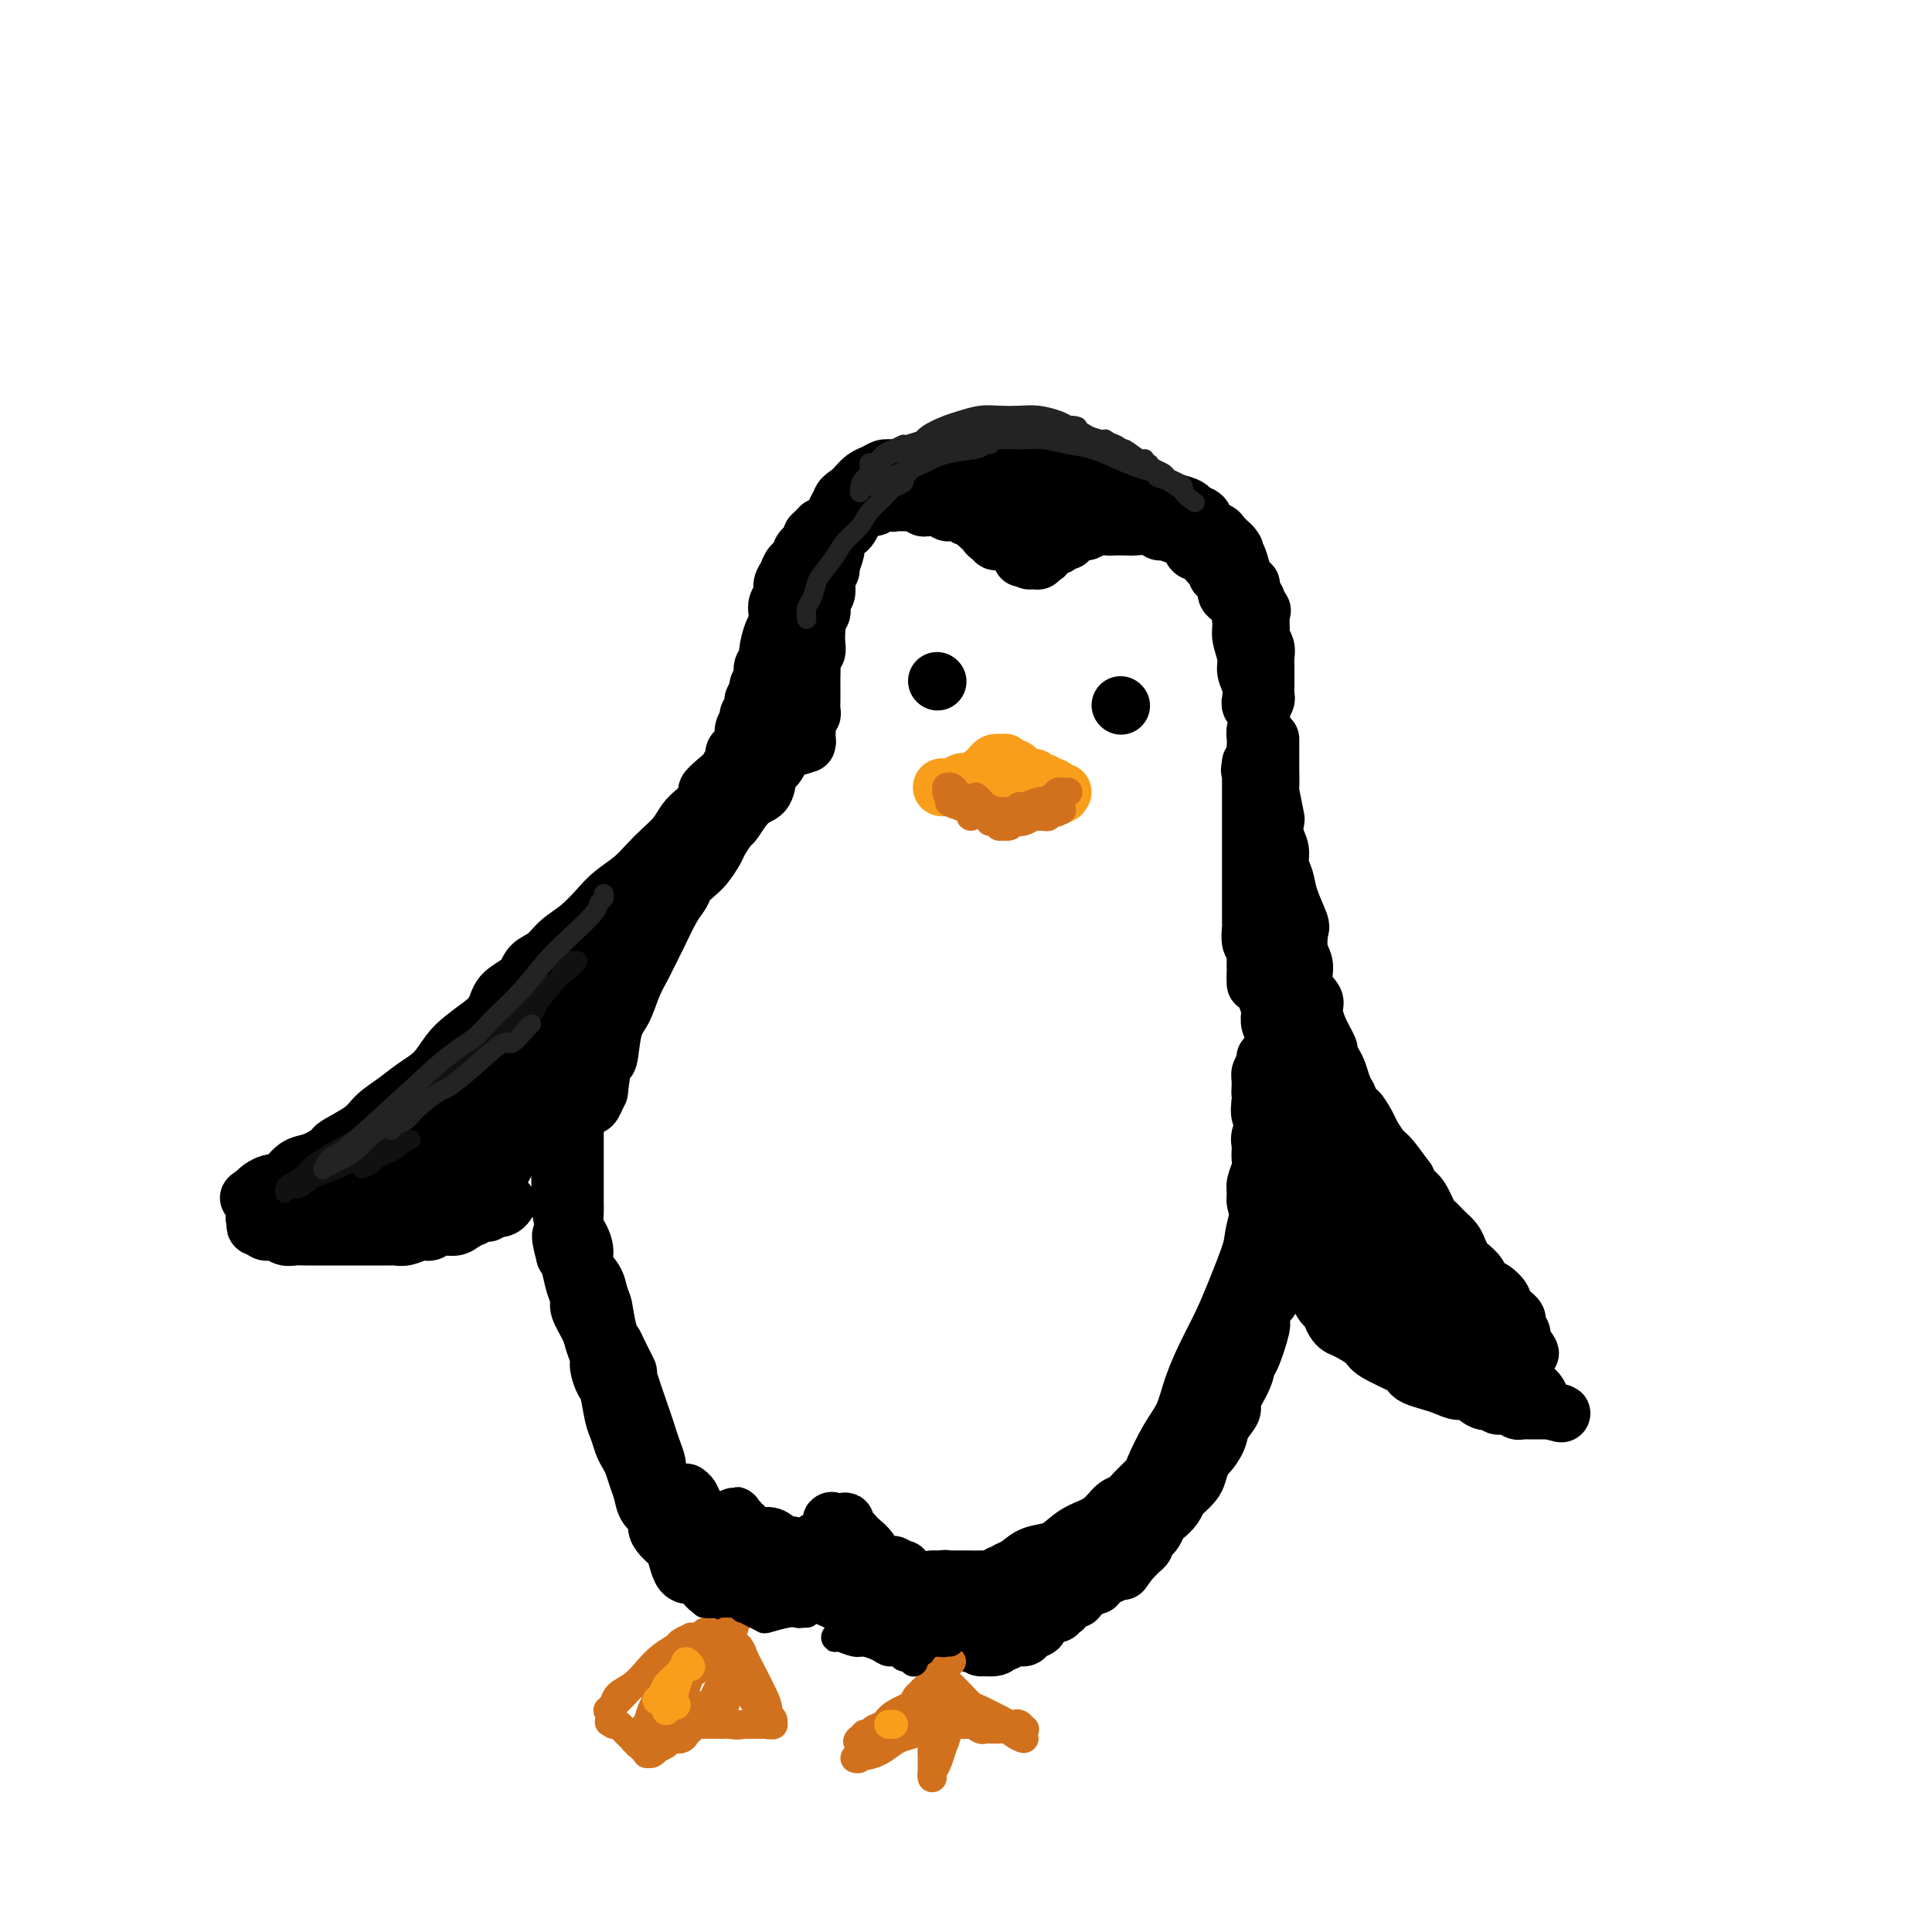 <svg viewBox='0 0 400 400' version='1.1' xmlns='http://www.w3.org/2000/svg' xmlns:xlink='http://www.w3.org/1999/xlink'><g fill='none' stroke='rgb(0,0,0)' stroke-width='12' stroke-linecap='round' stroke-linejoin='round'><path d='M142,326c0.087,0.035 0.175,0.070 0,0c-0.175,-0.070 -0.611,-0.245 -1,-1c-0.389,-0.755 -0.729,-2.089 -1,-3c-0.271,-0.911 -0.472,-1.398 -1,-2c-0.528,-0.602 -1.384,-1.319 -2,-2c-0.616,-0.681 -0.991,-1.326 -1,-2c-0.009,-0.674 0.348,-1.378 0,-2c-0.348,-0.622 -1.403,-1.164 -2,-2c-0.597,-0.836 -0.737,-1.966 -1,-3c-0.263,-1.034 -0.648,-1.971 -1,-3c-0.352,-1.029 -0.672,-2.149 -1,-3c-0.328,-0.851 -0.665,-1.433 -1,-2c-0.335,-0.567 -0.667,-1.120 -1,-2c-0.333,-0.880 -0.668,-2.088 -1,-3c-0.332,-0.912 -0.663,-1.528 -1,-3c-0.337,-1.472 -0.682,-3.801 -1,-5c-0.318,-1.199 -0.609,-1.267 -1,-2c-0.391,-0.733 -0.883,-2.129 -1,-3c-0.117,-0.871 0.141,-1.216 0,-2c-0.141,-0.784 -0.682,-2.008 -1,-3c-0.318,-0.992 -0.414,-1.754 -1,-3c-0.586,-1.246 -1.663,-2.978 -2,-4c-0.337,-1.022 0.064,-1.336 0,-2c-0.064,-0.664 -0.594,-1.679 -1,-3c-0.406,-1.321 -0.687,-2.949 -1,-4c-0.313,-1.051 -0.656,-1.526 -1,-2'/><path d='M117,260c-1.796,-6.622 -0.285,-3.676 0,-4c0.285,-0.324 -0.655,-3.917 -1,-6c-0.345,-2.083 -0.093,-2.657 0,-3c0.093,-0.343 0.029,-0.455 0,-2c-0.029,-1.545 -0.023,-4.523 0,-6c0.023,-1.477 0.062,-1.452 0,-2c-0.062,-0.548 -0.224,-1.667 0,-3c0.224,-1.333 0.835,-2.879 1,-4c0.165,-1.121 -0.114,-1.819 0,-3c0.114,-1.181 0.623,-2.847 1,-4c0.377,-1.153 0.622,-1.792 1,-3c0.378,-1.208 0.887,-2.983 1,-4c0.113,-1.017 -0.172,-1.275 0,-2c0.172,-0.725 0.800,-1.917 1,-3c0.200,-1.083 -0.030,-2.056 0,-3c0.030,-0.944 0.318,-1.859 1,-3c0.682,-1.141 1.759,-2.508 2,-3c0.241,-0.492 -0.353,-0.110 0,-1c0.353,-0.890 1.653,-3.054 2,-4c0.347,-0.946 -0.257,-0.676 0,-1c0.257,-0.324 1.377,-1.241 2,-2c0.623,-0.759 0.749,-1.359 1,-2c0.251,-0.641 0.627,-1.324 1,-2c0.373,-0.676 0.744,-1.346 1,-2c0.256,-0.654 0.399,-1.294 1,-2c0.601,-0.706 1.662,-1.480 2,-2c0.338,-0.520 -0.048,-0.786 0,-1c0.048,-0.214 0.528,-0.377 1,-1c0.472,-0.623 0.935,-1.706 1,-2c0.065,-0.294 -0.267,0.202 0,0c0.267,-0.202 1.134,-1.101 2,-2'/><path d='M138,178c2.587,-4.820 0.554,-1.869 0,-1c-0.554,0.869 0.372,-0.344 1,-1c0.628,-0.656 0.957,-0.754 1,-1c0.043,-0.246 -0.200,-0.639 0,-1c0.200,-0.361 0.842,-0.689 1,-1c0.158,-0.311 -0.169,-0.604 0,-1c0.169,-0.396 0.833,-0.893 1,-1c0.167,-0.107 -0.161,0.178 0,0c0.161,-0.178 0.813,-0.817 1,-1c0.187,-0.183 -0.090,0.092 0,0c0.090,-0.092 0.549,-0.550 1,-1c0.451,-0.450 0.895,-0.893 1,-1c0.105,-0.107 -0.130,0.123 0,0c0.130,-0.123 0.626,-0.597 1,-1c0.374,-0.403 0.626,-0.734 1,-1c0.374,-0.266 0.870,-0.465 1,-1c0.130,-0.535 -0.105,-1.405 0,-2c0.105,-0.595 0.549,-0.915 1,-1c0.451,-0.085 0.909,0.066 1,0c0.091,-0.066 -0.187,-0.350 0,-1c0.187,-0.650 0.837,-1.665 1,-2c0.163,-0.335 -0.163,0.009 0,0c0.163,-0.009 0.813,-0.372 1,-1c0.187,-0.628 -0.089,-1.520 0,-2c0.089,-0.480 0.545,-0.549 1,-1c0.455,-0.451 0.910,-1.286 1,-2c0.090,-0.714 -0.186,-1.307 0,-2c0.186,-0.693 0.833,-1.485 1,-2c0.167,-0.515 -0.147,-0.754 0,-1c0.147,-0.246 0.756,-0.499 1,-1c0.244,-0.501 0.122,-1.251 0,-2'/><path d='M156,145c0.861,-2.130 1.014,-0.956 1,-1c-0.014,-0.044 -0.196,-1.307 0,-2c0.196,-0.693 0.770,-0.817 1,-1c0.230,-0.183 0.117,-0.427 0,-1c-0.117,-0.573 -0.238,-1.476 0,-2c0.238,-0.524 0.835,-0.668 1,-1c0.165,-0.332 -0.100,-0.851 0,-2c0.100,-1.149 0.567,-2.927 1,-4c0.433,-1.073 0.833,-1.442 1,-2c0.167,-0.558 0.101,-1.304 0,-2c-0.101,-0.696 -0.236,-1.341 0,-2c0.236,-0.659 0.842,-1.332 1,-2c0.158,-0.668 -0.131,-1.330 0,-2c0.131,-0.670 0.684,-1.349 1,-2c0.316,-0.651 0.395,-1.274 1,-2c0.605,-0.726 1.734,-1.556 2,-2c0.266,-0.444 -0.332,-0.501 0,-1c0.332,-0.499 1.595,-1.439 2,-2c0.405,-0.561 -0.047,-0.741 0,-1c0.047,-0.259 0.594,-0.595 1,-1c0.406,-0.405 0.672,-0.878 1,-1c0.328,-0.122 0.718,0.107 1,0c0.282,-0.107 0.456,-0.549 1,-1c0.544,-0.451 1.458,-0.909 2,-1c0.542,-0.091 0.712,0.187 1,0c0.288,-0.187 0.693,-0.837 1,-1c0.307,-0.163 0.515,0.163 1,0c0.485,-0.163 1.246,-0.813 2,-1c0.754,-0.187 1.501,0.089 2,0c0.499,-0.089 0.749,-0.545 1,-1'/><path d='M182,104c2.565,-0.773 2.977,-0.207 3,0c0.023,0.207 -0.345,0.054 0,0c0.345,-0.054 1.402,-0.011 2,0c0.598,0.011 0.738,-0.011 1,0c0.262,0.011 0.648,0.055 1,0c0.352,-0.055 0.672,-0.211 1,0c0.328,0.211 0.665,0.788 1,1c0.335,0.212 0.667,0.061 1,0c0.333,-0.061 0.667,-0.030 1,0c0.333,0.030 0.667,0.061 1,0c0.333,-0.061 0.667,-0.214 1,0c0.333,0.214 0.666,0.793 1,1c0.334,0.207 0.668,0.041 1,0c0.332,-0.041 0.663,0.041 1,0c0.337,-0.041 0.682,-0.207 1,0c0.318,0.207 0.611,0.788 1,1c0.389,0.212 0.874,0.057 1,0c0.126,-0.057 -0.107,-0.015 0,0c0.107,0.015 0.555,0.004 1,0c0.445,-0.004 0.889,-0.002 1,0c0.111,0.002 -0.110,0.004 0,0c0.110,-0.004 0.550,-0.015 1,0c0.450,0.015 0.908,0.056 1,0c0.092,-0.056 -0.182,-0.207 0,0c0.182,0.207 0.819,0.774 1,1c0.181,0.226 -0.096,0.112 0,0c0.096,-0.112 0.564,-0.223 1,0c0.436,0.223 0.839,0.778 1,1c0.161,0.222 0.081,0.111 0,0'/><path d='M208,109c3.957,0.708 0.849,-0.020 0,0c-0.849,0.020 0.561,0.790 1,1c0.439,0.210 -0.092,-0.141 0,0c0.092,0.141 0.808,0.774 1,1c0.192,0.226 -0.141,0.047 0,0c0.141,-0.047 0.756,0.040 1,0c0.244,-0.040 0.117,-0.207 0,0c-0.117,0.207 -0.223,0.788 0,1c0.223,0.212 0.777,0.057 1,0c0.223,-0.057 0.115,-0.014 0,0c-0.115,0.014 -0.237,-0.000 0,0c0.237,0.000 0.833,0.015 1,0c0.167,-0.015 -0.096,-0.060 0,0c0.096,0.060 0.550,0.224 1,0c0.450,-0.224 0.894,-0.834 1,-1c0.106,-0.166 -0.126,0.114 0,0c0.126,-0.114 0.611,-0.623 1,-1c0.389,-0.377 0.682,-0.622 1,-1c0.318,-0.378 0.661,-0.890 1,-1c0.339,-0.110 0.672,0.182 1,0c0.328,-0.182 0.649,-0.837 1,-1c0.351,-0.163 0.731,0.167 1,0c0.269,-0.167 0.426,-0.829 1,-1c0.574,-0.171 1.566,0.150 2,0c0.434,-0.150 0.309,-0.771 1,-1c0.691,-0.229 2.197,-0.065 3,0c0.803,0.065 0.901,0.033 1,0'/><path d='M229,105c3.179,-1.083 3.125,-0.290 3,0c-0.125,0.290 -0.323,0.078 0,0c0.323,-0.078 1.167,-0.022 2,0c0.833,0.022 1.655,0.010 2,0c0.345,-0.010 0.215,-0.016 1,0c0.785,0.016 2.486,0.056 3,0c0.514,-0.056 -0.161,-0.208 0,0c0.161,0.208 1.156,0.777 2,1c0.844,0.223 1.535,0.101 2,0c0.465,-0.101 0.702,-0.182 1,0c0.298,0.182 0.657,0.626 1,1c0.343,0.374 0.669,0.678 1,1c0.331,0.322 0.666,0.664 1,1c0.334,0.336 0.667,0.667 1,1c0.333,0.333 0.666,0.666 1,1c0.334,0.334 0.668,0.667 1,1c0.332,0.333 0.663,0.667 1,1c0.337,0.333 0.682,0.667 1,1c0.318,0.333 0.611,0.666 1,1c0.389,0.334 0.875,0.668 1,1c0.125,0.332 -0.111,0.663 0,1c0.111,0.337 0.570,0.682 1,1c0.430,0.318 0.832,0.610 1,1c0.168,0.390 0.102,0.878 0,1c-0.102,0.122 -0.238,-0.121 0,0c0.238,0.121 0.852,0.606 1,1c0.148,0.394 -0.170,0.697 0,1c0.170,0.303 0.829,0.607 1,1c0.171,0.393 -0.146,0.875 0,1c0.146,0.125 0.756,-0.107 1,0c0.244,0.107 0.122,0.554 0,1'/><path d='M260,125c2.475,2.875 0.663,0.563 0,0c-0.663,-0.563 -0.178,0.622 0,1c0.178,0.378 0.048,-0.050 0,0c-0.048,0.050 -0.013,0.578 0,1c0.013,0.422 0.003,0.738 0,1c-0.003,0.262 -0.001,0.468 0,1c0.001,0.532 0.000,1.388 0,2c-0.000,0.612 -0.000,0.979 0,1c0.000,0.021 0.000,-0.304 0,0c-0.000,0.304 -0.000,1.237 0,2c0.000,0.763 0.001,1.355 0,2c-0.001,0.645 -0.004,1.342 0,2c0.004,0.658 0.015,1.277 0,2c-0.015,0.723 -0.057,1.552 0,2c0.057,0.448 0.211,0.517 0,1c-0.211,0.483 -0.789,1.379 -1,2c-0.211,0.621 -0.057,0.965 0,1c0.057,0.035 0.015,-0.241 0,0c-0.015,0.241 -0.003,0.998 0,1c0.003,0.002 -0.003,-0.751 0,-1c0.003,-0.249 0.016,0.006 0,0c-0.016,-0.006 -0.061,-0.274 0,-1c0.061,-0.726 0.227,-1.911 0,-3c-0.227,-1.089 -0.847,-2.081 -1,-3c-0.153,-0.919 0.161,-1.765 0,-3c-0.161,-1.235 -0.798,-2.859 -1,-4c-0.202,-1.141 0.032,-1.800 0,-3c-0.032,-1.200 -0.328,-2.940 -1,-4c-0.672,-1.060 -1.719,-1.439 -2,-2c-0.281,-0.561 0.206,-1.303 0,-2c-0.206,-0.697 -1.103,-1.348 -2,-2'/><path d='M252,119c-1.218,-4.362 -0.762,-2.268 -1,-2c-0.238,0.268 -1.171,-1.291 -2,-2c-0.829,-0.709 -1.555,-0.567 -2,-1c-0.445,-0.433 -0.607,-1.440 -1,-2c-0.393,-0.560 -1.015,-0.672 -2,-1c-0.985,-0.328 -2.333,-0.873 -3,-1c-0.667,-0.127 -0.654,0.162 -1,0c-0.346,-0.162 -1.051,-0.775 -2,-1c-0.949,-0.225 -2.141,-0.061 -3,0c-0.859,0.061 -1.386,0.020 -2,0c-0.614,-0.020 -1.315,-0.020 -2,0c-0.685,0.020 -1.353,0.061 -2,0c-0.647,-0.061 -1.273,-0.222 -2,0c-0.727,0.222 -1.557,0.829 -2,1c-0.443,0.171 -0.500,-0.094 -1,0c-0.500,0.094 -1.443,0.546 -2,1c-0.557,0.454 -0.728,0.910 -1,1c-0.272,0.090 -0.646,-0.186 -1,0c-0.354,0.186 -0.687,0.833 -1,1c-0.313,0.167 -0.606,-0.148 -1,0c-0.394,0.148 -0.889,0.758 -1,1c-0.111,0.242 0.162,0.116 0,0c-0.162,-0.116 -0.761,-0.224 -1,0c-0.239,0.224 -0.119,0.778 0,1c0.119,0.222 0.239,0.113 0,0c-0.239,-0.113 -0.835,-0.229 -1,0c-0.165,0.229 0.100,0.804 0,1c-0.100,0.196 -0.565,0.014 -1,0c-0.435,-0.014 -0.838,0.139 -1,0c-0.162,-0.139 -0.081,-0.569 0,-1'/><path d='M213,115c-2.350,0.975 -1.225,0.412 -1,0c0.225,-0.412 -0.450,-0.673 -1,-1c-0.550,-0.327 -0.974,-0.721 -1,-1c-0.026,-0.279 0.345,-0.442 0,-1c-0.345,-0.558 -1.406,-1.512 -2,-2c-0.594,-0.488 -0.722,-0.512 -1,-1c-0.278,-0.488 -0.705,-1.440 -1,-2c-0.295,-0.560 -0.459,-0.728 -1,-1c-0.541,-0.272 -1.458,-0.647 -2,-1c-0.542,-0.353 -0.709,-0.683 -1,-1c-0.291,-0.317 -0.707,-0.621 -1,-1c-0.293,-0.379 -0.464,-0.834 -1,-1c-0.536,-0.166 -1.438,-0.045 -2,0c-0.562,0.045 -0.783,0.012 -1,0c-0.217,-0.012 -0.428,-0.003 -1,0c-0.572,0.003 -1.503,-0.000 -2,0c-0.497,0.000 -0.560,0.003 -1,0c-0.440,-0.003 -1.259,-0.012 -2,0c-0.741,0.012 -1.406,0.045 -2,0c-0.594,-0.045 -1.119,-0.166 -2,0c-0.881,0.166 -2.120,0.621 -3,1c-0.880,0.379 -1.402,0.683 -2,1c-0.598,0.317 -1.274,0.649 -2,1c-0.726,0.351 -1.504,0.723 -2,1c-0.496,0.277 -0.711,0.460 -1,1c-0.289,0.540 -0.651,1.439 -1,2c-0.349,0.561 -0.685,0.786 -1,1c-0.315,0.214 -0.610,0.418 -1,1c-0.390,0.582 -0.874,1.541 -1,2c-0.126,0.459 0.107,0.417 0,1c-0.107,0.583 -0.553,1.792 -1,3'/><path d='M172,117c-0.714,1.660 0.001,0.811 0,1c-0.001,0.189 -0.719,1.417 -1,2c-0.281,0.583 -0.127,0.522 0,1c0.127,0.478 0.226,1.494 0,2c-0.226,0.506 -0.779,0.503 -1,1c-0.221,0.497 -0.112,1.494 0,2c0.112,0.506 0.226,0.519 0,1c-0.226,0.481 -0.792,1.428 -1,2c-0.208,0.572 -0.060,0.768 0,1c0.060,0.232 0.030,0.499 0,1c-0.030,0.501 -0.061,1.237 0,2c0.061,0.763 0.212,1.555 0,2c-0.212,0.445 -0.789,0.543 -1,1c-0.211,0.457 -0.056,1.273 0,2c0.056,0.727 0.015,1.364 0,2c-0.015,0.636 -0.003,1.270 0,2c0.003,0.730 -0.003,1.557 0,2c0.003,0.443 0.015,0.503 0,1c-0.015,0.497 -0.057,1.429 0,2c0.057,0.571 0.211,0.779 0,1c-0.211,0.221 -0.789,0.454 -1,1c-0.211,0.546 -0.057,1.405 0,2c0.057,0.595 0.016,0.926 0,1c-0.016,0.074 -0.008,-0.109 0,0c0.008,0.109 0.016,0.510 0,1c-0.016,0.490 -0.056,1.070 0,1c0.056,-0.070 0.207,-0.788 0,-1c-0.207,-0.212 -0.774,0.082 -1,0c-0.226,-0.082 -0.113,-0.541 0,-1'/><path d='M166,152c-0.885,5.209 -0.097,0.731 0,-1c0.097,-1.731 -0.496,-0.714 -1,-1c-0.504,-0.286 -0.919,-1.876 -1,-3c-0.081,-1.124 0.173,-1.784 0,-3c-0.173,-1.216 -0.774,-2.988 -1,-4c-0.226,-1.012 -0.076,-1.263 0,-2c0.076,-0.737 0.077,-1.959 0,-3c-0.077,-1.041 -0.233,-1.902 0,-3c0.233,-1.098 0.854,-2.433 1,-3c0.146,-0.567 -0.182,-0.364 0,-1c0.182,-0.636 0.874,-2.109 1,-3c0.126,-0.891 -0.315,-1.201 0,-2c0.315,-0.799 1.384,-2.088 2,-3c0.616,-0.912 0.777,-1.448 1,-2c0.223,-0.552 0.507,-1.120 1,-2c0.493,-0.880 1.197,-2.071 2,-3c0.803,-0.929 1.707,-1.597 2,-2c0.293,-0.403 -0.025,-0.540 0,-1c0.025,-0.460 0.392,-1.241 1,-2c0.608,-0.759 1.457,-1.496 2,-2c0.543,-0.504 0.778,-0.776 1,-1c0.222,-0.224 0.430,-0.400 1,-1c0.570,-0.600 1.504,-1.625 2,-2c0.496,-0.375 0.556,-0.100 1,0c0.444,0.100 1.274,0.026 2,0c0.726,-0.026 1.349,-0.003 2,0c0.651,0.003 1.329,-0.013 2,0c0.671,0.013 1.334,0.055 2,0c0.666,-0.055 1.333,-0.207 2,0c0.667,0.207 1.333,0.773 2,1c0.667,0.227 1.333,0.113 2,0'/><path d='M195,103c2.738,0.329 2.081,0.651 2,1c-0.081,0.349 0.412,0.723 1,1c0.588,0.277 1.271,0.456 2,1c0.729,0.544 1.506,1.451 2,2c0.494,0.549 0.706,0.739 1,1c0.294,0.261 0.671,0.591 1,1c0.329,0.409 0.611,0.895 1,1c0.389,0.105 0.885,-0.172 1,0c0.115,0.172 -0.151,0.793 0,1c0.151,0.207 0.720,-0.000 1,0c0.280,0.000 0.272,0.207 0,0c-0.272,-0.207 -0.807,-0.828 -1,-1c-0.193,-0.172 -0.045,0.106 0,0c0.045,-0.106 -0.015,-0.594 0,-1c0.015,-0.406 0.103,-0.728 0,-1c-0.103,-0.272 -0.398,-0.492 -1,-1c-0.602,-0.508 -1.512,-1.302 -2,-2c-0.488,-0.698 -0.553,-1.300 -1,-2c-0.447,-0.700 -1.274,-1.497 -2,-2c-0.726,-0.503 -1.351,-0.713 -2,-1c-0.649,-0.287 -1.322,-0.651 -2,-1c-0.678,-0.349 -1.361,-0.683 -2,-1c-0.639,-0.317 -1.235,-0.618 -2,-1c-0.765,-0.382 -1.699,-0.847 -3,-1c-1.301,-0.153 -2.968,0.004 -4,0c-1.032,-0.004 -1.428,-0.170 -2,0c-0.572,0.170 -1.318,0.674 -2,1c-0.682,0.326 -1.299,0.472 -2,1c-0.701,0.528 -1.486,1.436 -2,2c-0.514,0.564 -0.757,0.782 -1,1'/><path d='M176,102c-1.785,1.117 -1.746,1.409 -2,2c-0.254,0.591 -0.800,1.480 -1,2c-0.200,0.520 -0.055,0.672 0,1c0.055,0.328 0.018,0.831 0,1c-0.018,0.169 -0.017,0.005 0,0c0.017,-0.005 0.050,0.150 0,0c-0.050,-0.150 -0.183,-0.606 0,-1c0.183,-0.394 0.682,-0.725 1,-1c0.318,-0.275 0.456,-0.493 1,-1c0.544,-0.507 1.496,-1.303 2,-2c0.504,-0.697 0.560,-1.296 1,-2c0.440,-0.704 1.263,-1.512 2,-2c0.737,-0.488 1.389,-0.655 2,-1c0.611,-0.345 1.183,-0.867 2,-1c0.817,-0.133 1.880,0.122 3,0c1.120,-0.122 2.297,-0.621 3,-1c0.703,-0.379 0.931,-0.638 2,-1c1.069,-0.362 2.978,-0.829 4,-1c1.022,-0.171 1.159,-0.048 3,0c1.841,0.048 5.388,0.020 7,0c1.612,-0.020 1.289,-0.032 2,0c0.711,0.032 2.457,0.107 4,0c1.543,-0.107 2.883,-0.396 5,0c2.117,0.396 5.011,1.477 6,2c0.989,0.523 0.074,0.487 1,1c0.926,0.513 3.693,1.575 5,2c1.307,0.425 1.153,0.212 1,0'/><path d='M230,99c2.377,1.183 1.818,1.640 2,2c0.182,0.360 1.105,0.622 2,1c0.895,0.378 1.761,0.872 2,1c0.239,0.128 -0.149,-0.109 0,0c0.149,0.109 0.836,0.565 1,1c0.164,0.435 -0.194,0.849 0,1c0.194,0.151 0.939,0.037 1,0c0.061,-0.037 -0.562,0.001 -1,0c-0.438,-0.001 -0.690,-0.043 -1,0c-0.310,0.043 -0.678,0.169 -1,0c-0.322,-0.169 -0.599,-0.635 -2,-1c-1.401,-0.365 -3.925,-0.631 -5,-1c-1.075,-0.369 -0.700,-0.841 -1,-1c-0.300,-0.159 -1.274,-0.005 -3,0c-1.726,0.005 -4.206,-0.138 -6,0c-1.794,0.138 -2.904,0.558 -4,1c-1.096,0.442 -2.178,0.908 -3,1c-0.822,0.092 -1.384,-0.190 -2,0c-0.616,0.190 -1.287,0.850 -2,1c-0.713,0.150 -1.467,-0.212 -2,0c-0.533,0.212 -0.844,0.996 -1,1c-0.156,0.004 -0.158,-0.772 0,-1c0.158,-0.228 0.474,0.093 1,0c0.526,-0.093 1.262,-0.599 2,-1c0.738,-0.401 1.478,-0.697 3,-1c1.522,-0.303 3.825,-0.613 6,-1c2.175,-0.387 4.221,-0.849 7,-1c2.779,-0.151 6.291,0.011 8,0c1.709,-0.011 1.614,-0.195 2,0c0.386,0.195 1.253,0.770 2,1c0.747,0.230 1.373,0.115 2,0'/><path d='M237,102c2.265,0.397 0.929,0.891 1,1c0.071,0.109 1.551,-0.167 2,0c0.449,0.167 -0.131,0.776 0,1c0.131,0.224 0.975,0.061 1,0c0.025,-0.061 -0.767,-0.020 -1,0c-0.233,0.020 0.093,0.021 0,0c-0.093,-0.021 -0.606,-0.062 -1,0c-0.394,0.062 -0.669,0.228 -1,0c-0.331,-0.228 -0.719,-0.849 -1,-1c-0.281,-0.151 -0.454,0.170 -1,0c-0.546,-0.170 -1.463,-0.830 -2,-1c-0.537,-0.170 -0.692,0.150 -1,0c-0.308,-0.150 -0.769,-0.772 -1,-1c-0.231,-0.228 -0.232,-0.063 0,0c0.232,0.063 0.698,0.024 1,0c0.302,-0.024 0.439,-0.031 1,0c0.561,0.031 1.544,0.102 2,0c0.456,-0.102 0.383,-0.378 1,0c0.617,0.378 1.924,1.410 3,2c1.076,0.590 1.922,0.739 3,1c1.078,0.261 2.387,0.633 3,1c0.613,0.367 0.531,0.727 1,1c0.469,0.273 1.490,0.457 2,1c0.510,0.543 0.508,1.445 1,2c0.492,0.555 1.479,0.765 2,1c0.521,0.235 0.578,0.496 1,1c0.422,0.504 1.211,1.252 2,2'/><path d='M255,113c1.349,1.454 0.220,1.090 0,1c-0.220,-0.090 0.467,0.095 1,1c0.533,0.905 0.912,2.530 1,3c0.088,0.470 -0.116,-0.216 0,0c0.116,0.216 0.552,1.335 1,2c0.448,0.665 0.908,0.875 1,1c0.092,0.125 -0.186,0.165 0,1c0.186,0.835 0.834,2.464 1,3c0.166,0.536 -0.151,-0.021 0,0c0.151,0.021 0.772,0.621 1,1c0.228,0.379 0.065,0.538 0,1c-0.065,0.462 -0.031,1.226 0,2c0.031,0.774 0.061,1.559 0,2c-0.061,0.441 -0.212,0.537 0,1c0.212,0.463 0.789,1.294 1,2c0.211,0.706 0.057,1.287 0,2c-0.057,0.713 -0.015,1.557 0,2c0.015,0.443 0.005,0.485 0,1c-0.005,0.515 -0.005,1.504 0,2c0.005,0.496 0.015,0.499 0,1c-0.015,0.501 -0.056,1.500 0,2c0.056,0.500 0.207,0.500 0,1c-0.207,0.500 -0.774,1.500 -1,2c-0.226,0.500 -0.113,0.501 0,1c0.113,0.499 0.226,1.496 0,2c-0.226,0.504 -0.792,0.516 -1,1c-0.208,0.484 -0.059,1.442 0,2c0.059,0.558 0.026,0.717 0,1c-0.026,0.283 -0.045,0.692 0,1c0.045,0.308 0.156,0.517 0,1c-0.156,0.483 -0.578,1.242 -1,2'/><path d='M259,158c-0.464,3.295 -0.124,0.532 0,0c0.124,-0.532 0.033,1.167 0,2c-0.033,0.833 -0.009,0.801 0,1c0.009,0.199 0.002,0.630 0,1c-0.002,0.370 -0.001,0.681 0,1c0.001,0.319 0.000,0.648 0,1c-0.000,0.352 -0.000,0.729 0,1c0.000,0.271 0.000,0.436 0,1c-0.000,0.564 -0.000,1.527 0,2c0.000,0.473 0.000,0.454 0,1c-0.000,0.546 -0.000,1.656 0,2c0.000,0.344 0.000,-0.077 0,0c-0.000,0.077 -0.000,0.651 0,1c0.000,0.349 0.000,0.474 0,1c-0.000,0.526 0.000,1.454 0,2c-0.000,0.546 -0.000,0.708 0,1c0.000,0.292 0.000,0.712 0,1c-0.000,0.288 -0.000,0.443 0,1c0.000,0.557 0.000,1.515 0,2c-0.000,0.485 -0.000,0.496 0,1c0.000,0.504 0.000,1.500 0,2c-0.000,0.500 -0.000,0.506 0,1c0.000,0.494 0.000,1.478 0,2c-0.000,0.522 -0.001,0.581 0,1c0.001,0.419 0.004,1.198 0,2c-0.004,0.802 -0.015,1.628 0,2c0.015,0.372 0.057,0.290 0,1c-0.057,0.710 -0.211,2.211 0,3c0.211,0.789 0.788,0.866 1,1c0.212,0.134 0.061,0.324 0,1c-0.061,0.676 -0.030,1.838 0,3'/><path d='M260,200c0.091,6.690 -0.182,2.416 0,1c0.182,-1.416 0.820,0.025 1,1c0.180,0.975 -0.096,1.482 0,2c0.096,0.518 0.566,1.046 1,2c0.434,0.954 0.833,2.335 1,3c0.167,0.665 0.101,0.615 0,1c-0.101,0.385 -0.238,1.204 0,2c0.238,0.796 0.853,1.568 1,2c0.147,0.432 -0.172,0.524 0,1c0.172,0.476 0.834,1.335 1,2c0.166,0.665 -0.166,1.138 0,2c0.166,0.862 0.828,2.115 1,3c0.172,0.885 -0.146,1.401 0,2c0.146,0.599 0.757,1.279 1,2c0.243,0.721 0.118,1.481 0,2c-0.118,0.519 -0.228,0.797 0,2c0.228,1.203 0.793,3.329 1,4c0.207,0.671 0.055,-0.115 0,0c-0.055,0.115 -0.014,1.129 0,2c0.014,0.871 -0.000,1.599 0,2c0.000,0.401 0.014,0.476 0,1c-0.014,0.524 -0.057,1.496 0,2c0.057,0.504 0.212,0.540 0,1c-0.212,0.460 -0.793,1.343 -1,2c-0.207,0.657 -0.040,1.087 0,2c0.040,0.913 -0.045,2.309 0,3c0.045,0.691 0.222,0.677 0,1c-0.222,0.323 -0.843,0.984 -1,2c-0.157,1.016 0.150,2.389 0,3c-0.150,0.611 -0.757,0.460 -1,1c-0.243,0.540 -0.121,1.770 0,3'/><path d='M265,259c-0.708,4.256 -0.977,2.395 -1,2c-0.023,-0.395 0.200,0.676 0,2c-0.200,1.324 -0.822,2.903 -1,4c-0.178,1.097 0.089,1.713 0,2c-0.089,0.287 -0.536,0.244 -1,1c-0.464,0.756 -0.947,2.309 -1,3c-0.053,0.691 0.324,0.518 0,2c-0.324,1.482 -1.349,4.617 -2,6c-0.651,1.383 -0.929,1.013 -1,1c-0.071,-0.013 0.065,0.331 0,1c-0.065,0.669 -0.331,1.662 -1,3c-0.669,1.338 -1.741,3.021 -2,4c-0.259,0.979 0.296,1.255 0,2c-0.296,0.745 -1.441,1.961 -2,3c-0.559,1.039 -0.530,1.902 -1,3c-0.470,1.098 -1.439,2.431 -2,3c-0.561,0.569 -0.714,0.375 -1,1c-0.286,0.625 -0.706,2.068 -1,3c-0.294,0.932 -0.464,1.353 -1,2c-0.536,0.647 -1.439,1.520 -2,2c-0.561,0.480 -0.780,0.566 -1,1c-0.220,0.434 -0.440,1.215 -1,2c-0.560,0.785 -1.461,1.572 -2,2c-0.539,0.428 -0.718,0.496 -1,1c-0.282,0.504 -0.667,1.444 -1,2c-0.333,0.556 -0.614,0.726 -1,1c-0.386,0.274 -0.877,0.651 -1,1c-0.123,0.349 0.122,0.671 0,1c-0.122,0.329 -0.610,0.666 -1,1c-0.390,0.334 -0.683,0.667 -1,1c-0.317,0.333 -0.659,0.667 -1,1'/><path d='M234,323c-2.902,4.049 -1.159,1.671 -1,1c0.159,-0.671 -1.268,0.363 -2,1c-0.732,0.637 -0.770,0.875 -1,1c-0.230,0.125 -0.653,0.138 -1,0c-0.347,-0.138 -0.619,-0.425 -1,0c-0.381,0.425 -0.872,1.564 -1,2c-0.128,0.436 0.107,0.169 0,0c-0.107,-0.169 -0.554,-0.239 -1,0c-0.446,0.239 -0.889,0.786 -1,1c-0.111,0.214 0.110,0.096 0,0c-0.110,-0.096 -0.551,-0.170 -1,0c-0.449,0.170 -0.908,0.584 -1,1c-0.092,0.416 0.182,0.833 0,1c-0.182,0.167 -0.820,0.083 -1,0c-0.180,-0.083 0.096,-0.166 0,0c-0.096,0.166 -0.566,0.579 -1,1c-0.434,0.421 -0.833,0.849 -1,1c-0.167,0.151 -0.101,0.026 0,0c0.101,-0.026 0.237,0.045 0,0c-0.237,-0.045 -0.847,-0.208 -1,0c-0.153,0.208 0.151,0.788 0,1c-0.151,0.212 -0.759,0.057 -1,0c-0.241,-0.057 -0.116,-0.015 0,0c0.116,0.015 0.224,0.004 0,0c-0.224,-0.004 -0.778,-0.001 -1,0c-0.222,0.001 -0.111,0.001 0,0'/><path d='M167,146c-0.446,0.356 -0.892,0.712 -1,1c-0.108,0.288 0.122,0.508 0,1c-0.122,0.492 -0.596,1.255 -1,2c-0.404,0.745 -0.739,1.472 -1,2c-0.261,0.528 -0.450,0.856 -1,2c-0.550,1.144 -1.462,3.105 -2,4c-0.538,0.895 -0.701,0.724 -1,1c-0.299,0.276 -0.733,1.000 -1,2c-0.267,1.000 -0.366,2.278 -1,3c-0.634,0.722 -1.804,0.888 -3,2c-1.196,1.112 -2.417,3.169 -3,4c-0.583,0.831 -0.526,0.435 -1,1c-0.474,0.565 -1.479,2.091 -2,3c-0.521,0.909 -0.559,1.202 -1,2c-0.441,0.798 -1.286,2.101 -2,3c-0.714,0.899 -1.297,1.395 -2,2c-0.703,0.605 -1.526,1.321 -2,2c-0.474,0.679 -0.598,1.321 -1,2c-0.402,0.679 -1.080,1.394 -2,3c-0.920,1.606 -2.080,4.103 -3,6c-0.920,1.897 -1.598,3.193 -2,4c-0.402,0.807 -0.527,1.125 -1,2c-0.473,0.875 -1.292,2.307 -2,4c-0.708,1.693 -1.303,3.647 -2,5c-0.697,1.353 -1.496,2.105 -2,4c-0.504,1.895 -0.713,4.933 -1,6c-0.287,1.067 -0.654,0.162 -1,1c-0.346,0.838 -0.673,3.419 -1,6'/><path d='M124,226c-2.563,5.774 -1.471,1.207 -1,0c0.471,-1.207 0.322,0.944 0,2c-0.322,1.056 -0.816,1.017 -1,1c-0.184,-0.017 -0.056,-0.012 0,0c0.056,0.012 0.042,0.029 0,-1c-0.042,-1.029 -0.111,-3.105 0,-4c0.111,-0.895 0.403,-0.608 1,-2c0.597,-1.392 1.500,-4.464 2,-6c0.500,-1.536 0.598,-1.537 1,-3c0.402,-1.463 1.107,-4.389 2,-7c0.893,-2.611 1.972,-4.909 3,-7c1.028,-2.091 2.005,-3.976 3,-6c0.995,-2.024 2.009,-4.189 3,-6c0.991,-1.811 1.959,-3.270 3,-5c1.041,-1.730 2.156,-3.732 3,-5c0.844,-1.268 1.417,-1.803 2,-3c0.583,-1.197 1.178,-3.056 2,-4c0.822,-0.944 1.873,-0.974 3,-2c1.127,-1.026 2.330,-3.048 3,-4c0.670,-0.952 0.805,-0.832 1,-1c0.195,-0.168 0.449,-0.623 1,-1c0.551,-0.377 1.400,-0.675 2,-1c0.600,-0.325 0.950,-0.676 1,-1c0.050,-0.324 -0.199,-0.620 0,-1c0.199,-0.380 0.847,-0.844 1,-1c0.153,-0.156 -0.190,-0.003 0,0c0.190,0.003 0.911,-0.142 1,0c0.089,0.142 -0.456,0.571 -1,1'/><path d='M159,159c1.234,-0.820 -1.680,2.630 -3,4c-1.320,1.370 -1.045,0.660 -1,1c0.045,0.340 -0.139,1.730 -2,4c-1.861,2.270 -5.399,5.420 -7,7c-1.601,1.580 -1.266,1.589 -2,2c-0.734,0.411 -2.537,1.222 -5,4c-2.463,2.778 -5.586,7.523 -7,10c-1.414,2.477 -1.119,2.687 -1,3c0.119,0.313 0.061,0.730 -1,2c-1.061,1.270 -3.124,3.392 -4,5c-0.876,1.608 -0.563,2.703 -1,4c-0.437,1.297 -1.622,2.797 -2,4c-0.378,1.203 0.053,2.108 0,3c-0.053,0.892 -0.588,1.773 -1,3c-0.412,1.227 -0.699,2.802 -1,4c-0.301,1.198 -0.617,2.018 -1,4c-0.383,1.982 -0.835,5.127 -1,7c-0.165,1.873 -0.044,2.475 0,3c0.044,0.525 0.012,0.972 0,2c-0.012,1.028 -0.003,2.635 0,4c0.003,1.365 0.001,2.486 0,3c-0.001,0.514 -0.001,0.421 0,1c0.001,0.579 0.003,1.831 0,3c-0.003,1.169 -0.011,2.256 0,3c0.011,0.744 0.040,1.147 0,2c-0.040,0.853 -0.148,2.157 0,3c0.148,0.843 0.551,1.226 1,2c0.449,0.774 0.945,1.939 1,3c0.055,1.061 -0.331,2.016 0,3c0.331,0.984 1.380,1.995 2,3c0.620,1.005 0.810,2.002 1,3'/><path d='M124,268c0.954,2.571 0.838,1.998 1,3c0.162,1.002 0.601,3.581 1,5c0.399,1.419 0.758,1.680 1,2c0.242,0.320 0.365,0.700 1,2c0.635,1.300 1.780,3.520 2,4c0.220,0.480 -0.487,-0.779 0,1c0.487,1.779 2.168,6.595 3,9c0.832,2.405 0.814,2.398 1,3c0.186,0.602 0.575,1.813 1,3c0.425,1.187 0.884,2.352 1,3c0.116,0.648 -0.113,0.780 0,2c0.113,1.220 0.566,3.529 1,5c0.434,1.471 0.848,2.106 1,3c0.152,0.894 0.041,2.048 0,3c-0.041,0.952 -0.012,1.700 0,2c0.012,0.300 0.006,0.150 0,0'/><path d='M132,190c0.115,-0.024 0.230,-0.048 0,0c-0.230,0.048 -0.805,0.167 -1,0c-0.195,-0.167 -0.011,-0.620 -1,0c-0.989,0.620 -3.151,2.315 -4,3c-0.849,0.685 -0.384,0.362 -1,1c-0.616,0.638 -2.313,2.239 -3,3c-0.687,0.761 -0.364,0.684 -1,1c-0.636,0.316 -2.232,1.026 -3,2c-0.768,0.974 -0.708,2.212 -2,4c-1.292,1.788 -3.936,4.126 -5,5c-1.064,0.874 -0.549,0.284 -1,1c-0.451,0.716 -1.868,2.736 -3,4c-1.132,1.264 -1.980,1.770 -3,3c-1.020,1.230 -2.213,3.182 -3,4c-0.787,0.818 -1.169,0.502 -2,1c-0.831,0.498 -2.110,1.811 -3,3c-0.890,1.189 -1.392,2.255 -2,3c-0.608,0.745 -1.322,1.168 -2,2c-0.678,0.832 -1.318,2.074 -2,3c-0.682,0.926 -1.404,1.536 -2,2c-0.596,0.464 -1.065,0.782 -2,2c-0.935,1.218 -2.338,3.334 -3,4c-0.662,0.666 -0.585,-0.120 -1,0c-0.415,0.120 -1.321,1.145 -2,2c-0.679,0.855 -1.130,1.538 -2,2c-0.870,0.462 -2.157,0.701 -3,1c-0.843,0.299 -1.241,0.657 -2,1c-0.759,0.343 -1.880,0.672 -3,1'/><path d='M70,248c-2.145,1.034 -1.008,0.119 -1,0c0.008,-0.119 -1.112,0.559 -2,1c-0.888,0.441 -1.544,0.644 -2,1c-0.456,0.356 -0.711,0.865 -1,1c-0.289,0.135 -0.611,-0.104 -1,0c-0.389,0.104 -0.846,0.550 -1,1c-0.154,0.450 -0.004,0.905 0,1c0.004,0.095 -0.137,-0.171 0,0c0.137,0.171 0.551,0.779 1,1c0.449,0.221 0.931,0.055 2,0c1.069,-0.055 2.724,0.000 4,0c1.276,-0.000 2.174,-0.055 3,0c0.826,0.055 1.582,0.222 3,0c1.418,-0.222 3.500,-0.832 5,-1c1.500,-0.168 2.417,0.105 4,0c1.583,-0.105 3.830,-0.590 5,-1c1.170,-0.410 1.262,-0.747 2,-1c0.738,-0.253 2.123,-0.422 3,-1c0.877,-0.578 1.246,-1.565 2,-2c0.754,-0.435 1.892,-0.316 3,-1c1.108,-0.684 2.184,-2.169 3,-3c0.816,-0.831 1.370,-1.006 2,-2c0.630,-0.994 1.334,-2.807 2,-4c0.666,-1.193 1.293,-1.766 2,-3c0.707,-1.234 1.495,-3.128 2,-4c0.505,-0.872 0.727,-0.721 1,-1c0.273,-0.279 0.595,-0.989 1,-2c0.405,-1.011 0.892,-2.322 1,-3c0.108,-0.678 -0.163,-0.721 0,-1c0.163,-0.279 0.761,-0.794 1,-1c0.239,-0.206 0.120,-0.103 0,0'/><path d='M114,223c1.551,-2.927 0.429,-0.743 0,0c-0.429,0.743 -0.164,0.046 0,0c0.164,-0.046 0.227,0.558 0,1c-0.227,0.442 -0.744,0.723 -1,1c-0.256,0.277 -0.252,0.549 -2,3c-1.748,2.451 -5.247,7.081 -7,9c-1.753,1.919 -1.758,1.127 -3,2c-1.242,0.873 -3.720,3.411 -6,5c-2.280,1.589 -4.361,2.230 -6,3c-1.639,0.770 -2.835,1.670 -4,2c-1.165,0.330 -2.298,0.089 -3,0c-0.702,-0.089 -0.973,-0.025 -1,0c-0.027,0.025 0.190,0.010 1,-1c0.810,-1.010 2.215,-3.014 3,-4c0.785,-0.986 0.951,-0.952 2,-2c1.049,-1.048 2.980,-3.177 5,-5c2.020,-1.823 4.127,-3.339 6,-5c1.873,-1.661 3.510,-3.468 5,-5c1.490,-1.532 2.831,-2.790 4,-4c1.169,-1.210 2.166,-2.374 3,-3c0.834,-0.626 1.506,-0.715 2,-1c0.494,-0.285 0.809,-0.766 1,-1c0.191,-0.234 0.258,-0.221 0,0c-0.258,0.221 -0.841,0.650 -1,1c-0.159,0.350 0.106,0.622 -2,3c-2.106,2.378 -6.582,6.861 -9,9c-2.418,2.139 -2.778,1.932 -4,3c-1.222,1.068 -3.307,3.410 -5,5c-1.693,1.590 -2.994,2.428 -4,3c-1.006,0.572 -1.716,0.878 -2,1c-0.284,0.122 -0.142,0.061 0,0'/><path d='M86,243c-4.348,4.039 -1.717,1.637 1,-1c2.717,-2.637 5.521,-5.510 7,-7c1.479,-1.490 1.632,-1.598 3,-3c1.368,-1.402 3.951,-4.099 6,-6c2.049,-1.901 3.565,-3.007 5,-4c1.435,-0.993 2.791,-1.875 4,-3c1.209,-1.125 2.272,-2.494 3,-3c0.728,-0.506 1.120,-0.150 1,0c-0.120,0.150 -0.751,0.094 -1,0c-0.249,-0.094 -0.115,-0.225 0,0c0.115,0.225 0.211,0.805 0,1c-0.211,0.195 -0.729,0.004 -1,0c-0.271,-0.004 -0.295,0.180 0,0c0.295,-0.180 0.909,-0.724 1,-1c0.091,-0.276 -0.342,-0.285 0,-1c0.342,-0.715 1.458,-2.135 2,-3c0.542,-0.865 0.510,-1.175 1,-2c0.490,-0.825 1.502,-2.164 2,-3c0.498,-0.836 0.483,-1.168 1,-2c0.517,-0.832 1.566,-2.163 2,-3c0.434,-0.837 0.254,-1.180 1,-2c0.746,-0.820 2.420,-2.118 3,-3c0.580,-0.882 0.068,-1.350 0,-2c-0.068,-0.650 0.307,-1.484 1,-2c0.693,-0.516 1.702,-0.716 2,-1c0.298,-0.284 -0.116,-0.654 0,-1c0.116,-0.346 0.762,-0.670 1,-1c0.238,-0.330 0.068,-0.666 0,-1c-0.068,-0.334 -0.034,-0.667 0,-1'/><path d='M131,188c2.547,-4.330 0.915,-1.153 0,0c-0.915,1.153 -1.112,0.284 -1,0c0.112,-0.284 0.534,0.017 0,0c-0.534,-0.017 -2.024,-0.353 -3,0c-0.976,0.353 -1.437,1.396 -2,2c-0.563,0.604 -1.226,0.768 -2,1c-0.774,0.232 -1.659,0.533 -3,2c-1.341,1.467 -3.138,4.101 -4,5c-0.862,0.899 -0.789,0.064 -2,1c-1.211,0.936 -3.706,3.643 -5,5c-1.294,1.357 -1.385,1.362 -2,2c-0.615,0.638 -1.752,1.907 -3,3c-1.248,1.093 -2.605,2.011 -4,3c-1.395,0.989 -2.826,2.050 -4,3c-1.174,0.950 -2.089,1.791 -3,3c-0.911,1.209 -1.816,2.788 -3,4c-1.184,1.212 -2.647,2.059 -4,3c-1.353,0.941 -2.595,1.977 -4,3c-1.405,1.023 -2.974,2.032 -4,3c-1.026,0.968 -1.510,1.895 -3,3c-1.490,1.105 -3.985,2.389 -5,3c-1.015,0.611 -0.551,0.548 -1,1c-0.449,0.452 -1.812,1.417 -3,2c-1.188,0.583 -2.201,0.782 -3,1c-0.799,0.218 -1.383,0.453 -2,1c-0.617,0.547 -1.265,1.404 -2,2c-0.735,0.596 -1.556,0.930 -2,1c-0.444,0.070 -0.511,-0.126 -1,0c-0.489,0.126 -1.401,0.572 -2,1c-0.599,0.428 -0.885,0.836 -1,1c-0.115,0.164 -0.057,0.082 0,0'/><path d='M53,247c-3.229,2.010 -0.302,0.537 1,0c1.302,-0.537 0.977,-0.136 1,0c0.023,0.136 0.392,0.008 1,0c0.608,-0.008 1.454,0.104 2,0c0.546,-0.104 0.792,-0.425 3,-1c2.208,-0.575 6.379,-1.405 8,-2c1.621,-0.595 0.692,-0.955 2,-2c1.308,-1.045 4.853,-2.776 7,-4c2.147,-1.224 2.897,-1.940 4,-3c1.103,-1.060 2.558,-2.464 4,-4c1.442,-1.536 2.870,-3.204 4,-5c1.130,-1.796 1.963,-3.720 3,-5c1.037,-1.280 2.277,-1.917 3,-3c0.723,-1.083 0.927,-2.612 2,-4c1.073,-1.388 3.015,-2.636 4,-4c0.985,-1.364 1.015,-2.844 2,-4c0.985,-1.156 2.927,-1.988 4,-3c1.073,-1.012 1.277,-2.203 2,-3c0.723,-0.797 1.963,-1.199 3,-2c1.037,-0.801 1.870,-1.999 3,-3c1.130,-1.001 2.557,-1.804 4,-3c1.443,-1.196 2.903,-2.785 4,-4c1.097,-1.215 1.831,-2.058 3,-3c1.169,-0.942 2.775,-1.985 4,-3c1.225,-1.015 2.071,-2.001 3,-3c0.929,-0.999 1.940,-2.011 3,-3c1.060,-0.989 2.168,-1.956 3,-3c0.832,-1.044 1.388,-2.167 2,-3c0.612,-0.833 1.280,-1.378 2,-2c0.720,-0.622 1.491,-1.321 2,-2c0.509,-0.679 0.754,-1.340 1,-2'/><path d='M147,164c6.589,-6.724 1.563,-2.533 0,-1c-1.563,1.533 0.338,0.410 1,0c0.662,-0.410 0.086,-0.105 0,0c-0.086,0.105 0.320,0.010 0,1c-0.320,0.990 -1.364,3.066 -2,4c-0.636,0.934 -0.862,0.727 -2,2c-1.138,1.273 -3.188,4.028 -5,6c-1.812,1.972 -3.385,3.162 -6,6c-2.615,2.838 -6.270,7.326 -8,9c-1.730,1.674 -1.533,0.535 -3,2c-1.467,1.465 -4.596,5.535 -7,8c-2.404,2.465 -4.081,3.324 -5,4c-0.919,0.676 -1.078,1.170 -2,2c-0.922,0.830 -2.605,1.997 -4,3c-1.395,1.003 -2.502,1.843 -4,3c-1.498,1.157 -3.388,2.631 -5,4c-1.612,1.369 -2.947,2.633 -4,4c-1.053,1.367 -1.824,2.836 -3,4c-1.176,1.164 -2.756,2.023 -4,3c-1.244,0.977 -2.151,2.072 -3,3c-0.849,0.928 -1.640,1.690 -3,3c-1.360,1.310 -3.289,3.167 -4,4c-0.711,0.833 -0.203,0.643 -1,1c-0.797,0.357 -2.899,1.262 -4,2c-1.101,0.738 -1.201,1.311 -2,2c-0.799,0.689 -2.298,1.495 -3,2c-0.702,0.505 -0.608,0.710 -1,1c-0.392,0.290 -1.270,0.665 -2,1c-0.730,0.335 -1.312,0.629 -2,1c-0.688,0.371 -1.482,0.820 -2,1c-0.518,0.180 -0.759,0.090 -1,0'/><path d='M56,249c-2.890,1.804 -1.115,0.813 -1,1c0.115,0.187 -1.429,1.553 -2,2c-0.571,0.447 -0.168,-0.025 0,0c0.168,0.025 0.100,0.547 0,1c-0.100,0.453 -0.231,0.838 0,1c0.231,0.162 0.824,0.100 1,0c0.176,-0.100 -0.066,-0.237 0,0c0.066,0.237 0.440,0.848 1,1c0.560,0.152 1.308,-0.155 2,0c0.692,0.155 1.330,0.774 2,1c0.670,0.226 1.371,0.061 2,0c0.629,-0.061 1.184,-0.016 2,0c0.816,0.016 1.892,0.004 3,0c1.108,-0.004 2.249,-0.001 3,0c0.751,0.001 1.114,-0.000 2,0c0.886,0.000 2.295,0.001 3,0c0.705,-0.001 0.706,-0.004 2,0c1.294,0.004 3.880,0.016 5,0c1.120,-0.016 0.774,-0.061 1,0c0.226,0.061 1.023,0.227 2,0c0.977,-0.227 2.134,-0.848 3,-1c0.866,-0.152 1.441,0.166 2,0c0.559,-0.166 1.101,-0.814 2,-1c0.899,-0.186 2.156,0.090 3,0c0.844,-0.090 1.274,-0.546 2,-1c0.726,-0.454 1.749,-0.905 2,-1c0.251,-0.095 -0.270,0.168 0,0c0.270,-0.168 1.330,-0.767 2,-1c0.670,-0.233 0.950,-0.101 1,0c0.050,0.101 -0.128,0.172 0,0c0.128,-0.172 0.564,-0.586 1,-1'/><path d='M102,250c2.967,-0.944 1.383,-0.305 1,0c-0.383,0.305 0.435,0.274 1,0c0.565,-0.274 0.876,-0.793 1,-1c0.124,-0.207 0.062,-0.104 0,0'/><path d='M263,153c0.000,0.363 0.000,0.725 0,1c-0.000,0.275 -0.001,0.461 0,1c0.001,0.539 0.004,1.431 0,2c-0.004,0.569 -0.015,0.816 0,2c0.015,1.184 0.055,3.307 0,4c-0.055,0.693 -0.207,-0.044 0,1c0.207,1.044 0.773,3.868 1,5c0.227,1.132 0.117,0.571 0,1c-0.117,0.429 -0.240,1.848 0,3c0.240,1.152 0.842,2.035 1,3c0.158,0.965 -0.129,2.010 0,3c0.129,0.990 0.674,1.924 1,3c0.326,1.076 0.431,2.292 1,4c0.569,1.708 1.600,3.906 2,5c0.400,1.094 0.167,1.084 0,2c-0.167,0.916 -0.270,2.758 0,4c0.270,1.242 0.911,1.885 1,3c0.089,1.115 -0.375,2.702 0,4c0.375,1.298 1.588,2.308 2,3c0.412,0.692 0.022,1.067 0,2c-0.022,0.933 0.323,2.423 1,4c0.677,1.577 1.687,3.241 2,4c0.313,0.759 -0.071,0.612 0,1c0.071,0.388 0.596,1.310 1,2c0.404,0.690 0.686,1.147 1,2c0.314,0.853 0.661,2.101 1,3c0.339,0.899 0.669,1.450 1,2'/><path d='M279,227c1.733,4.076 1.565,2.766 2,3c0.435,0.234 1.473,2.012 2,3c0.527,0.988 0.543,1.188 1,2c0.457,0.812 1.354,2.238 2,3c0.646,0.762 1.040,0.859 2,2c0.960,1.141 2.485,3.325 3,4c0.515,0.675 0.021,-0.161 0,0c-0.021,0.161 0.431,1.317 1,2c0.569,0.683 1.255,0.893 2,2c0.745,1.107 1.547,3.111 2,4c0.453,0.889 0.555,0.662 1,1c0.445,0.338 1.231,1.242 2,2c0.769,0.758 1.519,1.372 2,2c0.481,0.628 0.691,1.272 1,2c0.309,0.728 0.715,1.542 1,2c0.285,0.458 0.448,0.560 1,1c0.552,0.440 1.492,1.217 2,2c0.508,0.783 0.584,1.572 1,2c0.416,0.428 1.172,0.496 2,1c0.828,0.504 1.728,1.444 2,2c0.272,0.556 -0.085,0.727 0,1c0.085,0.273 0.611,0.648 1,1c0.389,0.352 0.640,0.682 1,1c0.360,0.318 0.829,0.625 1,1c0.171,0.375 0.045,0.817 0,1c-0.045,0.183 -0.008,0.105 0,0c0.008,-0.105 -0.015,-0.238 0,0c0.015,0.238 0.066,0.847 0,1c-0.066,0.153 -0.248,-0.151 0,0c0.248,0.151 0.928,0.757 1,1c0.072,0.243 -0.464,0.121 -1,0'/><path d='M314,276c5.418,7.747 1.464,2.616 0,1c-1.464,-1.616 -0.436,0.284 0,1c0.436,0.716 0.282,0.248 0,0c-0.282,-0.248 -0.691,-0.277 -1,0c-0.309,0.277 -0.520,0.859 -1,1c-0.480,0.141 -1.231,-0.158 -2,0c-0.769,0.158 -1.556,0.774 -2,1c-0.444,0.226 -0.545,0.061 -1,0c-0.455,-0.061 -1.262,-0.017 -2,0c-0.738,0.017 -1.405,0.006 -2,0c-0.595,-0.006 -1.119,-0.006 -2,0c-0.881,0.006 -2.119,0.017 -3,0c-0.881,-0.017 -1.405,-0.061 -2,0c-0.595,0.061 -1.262,0.227 -2,0c-0.738,-0.227 -1.548,-0.848 -2,-1c-0.452,-0.152 -0.548,0.166 -1,0c-0.452,-0.166 -1.262,-0.817 -2,-1c-0.738,-0.183 -1.405,0.103 -2,0c-0.595,-0.103 -1.119,-0.595 -2,-1c-0.881,-0.405 -2.119,-0.724 -3,-1c-0.881,-0.276 -1.405,-0.510 -2,-1c-0.595,-0.490 -1.263,-1.237 -2,-2c-0.737,-0.763 -1.545,-1.541 -2,-2c-0.455,-0.459 -0.556,-0.600 -1,-1c-0.444,-0.400 -1.229,-1.060 -2,-2c-0.771,-0.940 -1.526,-2.159 -2,-3c-0.474,-0.841 -0.666,-1.303 -1,-2c-0.334,-0.697 -0.810,-1.628 -1,-3c-0.190,-1.372 -0.095,-3.186 0,-5'/><path d='M269,255c-0.308,-1.617 -0.079,-0.659 0,-1c0.079,-0.341 0.007,-1.980 0,-3c-0.007,-1.020 0.051,-1.423 0,-2c-0.051,-0.577 -0.209,-1.330 0,-2c0.209,-0.670 0.787,-1.257 1,-2c0.213,-0.743 0.061,-1.641 0,-2c-0.061,-0.359 -0.030,-0.180 0,0'/><path d='M274,239c-0.321,-0.667 -0.641,-1.333 0,0c0.641,1.333 2.244,4.667 3,6c0.756,1.333 0.664,0.665 1,2c0.336,1.335 1.099,4.673 2,7c0.901,2.327 1.941,3.644 3,5c1.059,1.356 2.138,2.753 3,4c0.862,1.247 1.508,2.344 2,3c0.492,0.656 0.832,0.871 1,1c0.168,0.129 0.166,0.174 0,0c-0.166,-0.174 -0.494,-0.565 -1,-1c-0.506,-0.435 -1.190,-0.912 -2,-2c-0.810,-1.088 -1.748,-2.786 -3,-5c-1.252,-2.214 -2.819,-4.943 -4,-7c-1.181,-2.057 -1.978,-3.441 -3,-6c-1.022,-2.559 -2.271,-6.293 -3,-8c-0.729,-1.707 -0.940,-1.387 -1,-2c-0.060,-0.613 0.030,-2.159 0,-3c-0.030,-0.841 -0.179,-0.977 0,-1c0.179,-0.023 0.686,0.067 1,1c0.314,0.933 0.435,2.709 1,4c0.565,1.291 1.574,2.096 4,6c2.426,3.904 6.268,10.905 8,14c1.732,3.095 1.354,2.282 3,4c1.646,1.718 5.318,5.966 7,8c1.682,2.034 1.376,1.855 2,2c0.624,0.145 2.178,0.613 3,1c0.822,0.387 0.911,0.694 1,1'/><path d='M302,273c2.058,1.621 0.704,-0.327 0,-1c-0.704,-0.673 -0.759,-0.071 -1,0c-0.241,0.071 -0.668,-0.390 -1,-1c-0.332,-0.610 -0.569,-1.370 -2,-3c-1.431,-1.630 -4.058,-4.129 -6,-6c-1.942,-1.871 -3.201,-3.114 -4,-4c-0.799,-0.886 -1.140,-1.415 -2,-2c-0.860,-0.585 -2.240,-1.224 -3,-2c-0.760,-0.776 -0.899,-1.688 -1,-2c-0.101,-0.312 -0.162,-0.025 0,0c0.162,0.025 0.547,-0.211 1,0c0.453,0.211 0.972,0.869 2,2c1.028,1.131 2.563,2.735 4,4c1.437,1.265 2.776,2.193 4,3c1.224,0.807 2.332,1.495 3,2c0.668,0.505 0.895,0.827 1,1c0.105,0.173 0.089,0.196 0,0c-0.089,-0.196 -0.251,-0.612 -1,-2c-0.749,-1.388 -2.083,-3.748 -3,-5c-0.917,-1.252 -1.415,-1.396 -2,-2c-0.585,-0.604 -1.258,-1.666 -2,-2c-0.742,-0.334 -1.554,0.062 -2,0c-0.446,-0.062 -0.526,-0.580 0,0c0.526,0.580 1.656,2.259 2,3c0.344,0.741 -0.100,0.546 0,1c0.100,0.454 0.743,1.558 1,2c0.257,0.442 0.129,0.221 0,0'/><path d='M277,262c-0.169,0.372 -0.338,0.745 0,1c0.338,0.255 1.183,0.394 2,1c0.817,0.606 1.607,1.679 2,2c0.393,0.321 0.390,-0.110 1,0c0.610,0.110 1.835,0.763 2,1c0.165,0.237 -0.730,0.060 -1,0c-0.270,-0.060 0.083,-0.002 0,0c-0.083,0.002 -0.603,-0.052 -1,0c-0.397,0.052 -0.670,0.210 -1,0c-0.330,-0.210 -0.718,-0.788 -1,-1c-0.282,-0.212 -0.458,-0.057 -1,0c-0.542,0.057 -1.451,0.015 -2,0c-0.549,-0.015 -0.739,-0.005 -1,0c-0.261,0.005 -0.592,0.005 -1,0c-0.408,-0.005 -0.894,-0.016 -1,0c-0.106,0.016 0.167,0.059 0,0c-0.167,-0.059 -0.774,-0.219 -1,0c-0.226,0.219 -0.072,0.817 0,1c0.072,0.183 0.061,-0.051 0,0c-0.061,0.051 -0.171,0.385 0,1c0.171,0.615 0.623,1.512 1,2c0.377,0.488 0.679,0.568 1,1c0.321,0.432 0.660,1.216 1,2'/><path d='M276,273c0.688,1.502 1.407,1.758 2,2c0.593,0.242 1.058,0.470 2,1c0.942,0.530 2.359,1.360 3,2c0.641,0.640 0.506,1.089 2,2c1.494,0.911 4.615,2.285 6,3c1.385,0.715 1.032,0.770 1,1c-0.032,0.230 0.255,0.634 1,1c0.745,0.366 1.946,0.694 3,1c1.054,0.306 1.960,0.589 3,1c1.040,0.411 2.214,0.951 3,1c0.786,0.049 1.183,-0.394 2,0c0.817,0.394 2.054,1.626 3,2c0.946,0.374 1.602,-0.110 2,0c0.398,0.110 0.539,0.814 1,1c0.461,0.186 1.241,-0.146 2,0c0.759,0.146 1.499,0.771 2,1c0.501,0.229 0.765,0.061 1,0c0.235,-0.061 0.440,-0.016 1,0c0.560,0.016 1.474,0.004 2,0c0.526,-0.004 0.663,-0.001 1,0c0.337,0.001 0.875,0.000 1,0c0.125,-0.000 -0.162,-0.000 0,0c0.162,0.000 0.774,0.000 1,0c0.226,-0.000 0.064,-0.000 0,0c-0.064,0.000 -0.032,0.000 0,0'/><path d='M321,292c4.376,1.133 1.316,0.465 0,0c-1.316,-0.465 -0.888,-0.727 -1,-1c-0.112,-0.273 -0.763,-0.557 -1,-1c-0.237,-0.443 -0.061,-1.044 -1,-2c-0.939,-0.956 -2.995,-2.267 -4,-3c-1.005,-0.733 -0.960,-0.887 -1,-1c-0.040,-0.113 -0.165,-0.184 -1,-1c-0.835,-0.816 -2.382,-2.376 -3,-3c-0.618,-0.624 -0.309,-0.312 0,0'/><path d='M143,326c0.455,0.033 0.911,0.065 1,0c0.089,-0.065 -0.187,-0.229 0,0c0.187,0.229 0.837,0.850 1,1c0.163,0.150 -0.163,-0.170 0,0c0.163,0.170 0.813,0.830 1,1c0.187,0.170 -0.089,-0.151 0,0c0.089,0.151 0.545,0.772 1,1c0.455,0.228 0.911,0.061 1,0c0.089,-0.061 -0.187,-0.017 0,0c0.187,0.017 0.837,0.008 1,0c0.163,-0.008 -0.163,-0.016 0,0c0.163,0.016 0.813,0.057 1,0c0.187,-0.057 -0.090,-0.211 0,0c0.090,0.211 0.545,0.789 1,1c0.455,0.211 0.910,0.056 1,0c0.090,-0.056 -0.183,-0.014 0,0c0.183,0.014 0.823,0.001 1,0c0.177,-0.001 -0.107,0.010 0,0c0.107,-0.010 0.606,-0.041 1,0c0.394,0.041 0.684,0.155 1,0c0.316,-0.155 0.658,-0.577 1,-1'/><path d='M156,329c2.400,0.464 1.899,0.124 2,0c0.101,-0.124 0.806,-0.033 1,0c0.194,0.033 -0.121,0.009 0,0c0.121,-0.009 0.677,-0.002 1,0c0.323,0.002 0.411,0.001 1,0c0.589,-0.001 1.678,0.000 2,0c0.322,-0.000 -0.122,-0.001 0,0c0.122,0.001 0.811,0.004 1,0c0.189,-0.004 -0.123,-0.015 0,0c0.123,0.015 0.681,0.057 1,0c0.319,-0.057 0.400,-0.212 1,0c0.600,0.212 1.719,0.793 2,1c0.281,0.207 -0.275,0.040 0,0c0.275,-0.040 1.382,0.046 2,0c0.618,-0.046 0.747,-0.224 1,0c0.253,0.224 0.631,0.849 1,1c0.369,0.151 0.729,-0.171 1,0c0.271,0.171 0.454,0.834 1,1c0.546,0.166 1.455,-0.167 2,0c0.545,0.167 0.724,0.833 1,1c0.276,0.167 0.648,-0.165 1,0c0.352,0.165 0.686,0.828 1,1c0.314,0.172 0.610,-0.146 1,0c0.390,0.146 0.874,0.757 1,1c0.126,0.243 -0.107,0.117 0,0c0.107,-0.117 0.554,-0.224 1,0c0.446,0.224 0.890,0.778 1,1c0.110,0.222 -0.115,0.111 0,0c0.115,-0.111 0.569,-0.222 1,0c0.431,0.222 0.837,0.778 1,1c0.163,0.222 0.081,0.111 0,0'/><path d='M185,337c2.726,1.038 2.040,0.135 2,0c-0.040,-0.135 0.565,0.500 1,1c0.435,0.500 0.698,0.865 1,1c0.302,0.135 0.642,0.040 1,0c0.358,-0.040 0.733,-0.025 1,0c0.267,0.025 0.425,0.059 1,0c0.575,-0.059 1.566,-0.213 2,0c0.434,0.213 0.310,0.793 1,1c0.690,0.207 2.192,0.041 3,0c0.808,-0.041 0.920,0.043 1,0c0.080,-0.043 0.126,-0.212 1,0c0.874,0.212 2.576,0.804 3,1c0.424,0.196 -0.431,-0.004 0,0c0.431,0.004 2.147,0.212 3,0c0.853,-0.212 0.843,-0.844 1,-1c0.157,-0.156 0.481,0.165 1,0c0.519,-0.165 1.234,-0.818 2,-1c0.766,-0.182 1.582,0.105 2,0c0.418,-0.105 0.438,-0.602 1,-1c0.562,-0.398 1.667,-0.699 2,-1c0.333,-0.301 -0.107,-0.604 0,-1c0.107,-0.396 0.761,-0.887 1,-1c0.239,-0.113 0.062,0.152 0,0c-0.062,-0.152 -0.007,-0.720 0,-1c0.007,-0.280 -0.032,-0.272 0,0c0.032,0.272 0.134,0.809 0,1c-0.134,0.191 -0.506,0.037 -1,0c-0.494,-0.037 -1.112,0.042 -2,0c-0.888,-0.042 -2.047,-0.203 -3,0c-0.953,0.203 -1.701,0.772 -3,1c-1.299,0.228 -3.150,0.114 -5,0'/><path d='M202,336c-2.754,-0.029 -3.140,-0.100 -4,0c-0.860,0.100 -2.195,0.373 -4,0c-1.805,-0.373 -4.080,-1.390 -5,-2c-0.920,-0.610 -0.485,-0.811 -1,-1c-0.515,-0.189 -1.979,-0.366 -3,-1c-1.021,-0.634 -1.598,-1.725 -2,-2c-0.402,-0.275 -0.629,0.266 -1,0c-0.371,-0.266 -0.886,-1.338 -1,-2c-0.114,-0.662 0.173,-0.913 0,-1c-0.173,-0.087 -0.805,-0.009 -1,0c-0.195,0.009 0.047,-0.050 0,0c-0.047,0.050 -0.384,0.210 -1,0c-0.616,-0.210 -1.512,-0.788 -2,-1c-0.488,-0.212 -0.568,-0.057 -1,0c-0.432,0.057 -1.215,0.015 -2,0c-0.785,-0.015 -1.571,-0.004 -2,0c-0.429,0.004 -0.499,0.001 -1,0c-0.501,-0.001 -1.432,-0.000 -2,0c-0.568,0.000 -0.772,0.000 -1,0c-0.228,-0.000 -0.480,0.000 -1,0c-0.520,-0.000 -1.310,-0.001 -2,0c-0.690,0.001 -1.282,0.002 -2,0c-0.718,-0.002 -1.562,-0.007 -2,0c-0.438,0.007 -0.471,0.028 -1,0c-0.529,-0.028 -1.556,-0.104 -2,0c-0.444,0.104 -0.307,0.387 -1,0c-0.693,-0.387 -2.217,-1.444 -3,-2c-0.783,-0.556 -0.826,-0.611 -1,-1c-0.174,-0.389 -0.478,-1.111 -1,-2c-0.522,-0.889 -1.261,-1.944 -2,-3'/><path d='M150,318c-1.464,-1.345 -1.125,-0.708 -1,-1c0.125,-0.292 0.036,-1.512 0,-2c-0.036,-0.488 -0.018,-0.244 0,0'/><path d='M224,322c-0.183,0.063 -0.365,0.126 0,0c0.365,-0.126 1.278,-0.440 2,-1c0.722,-0.560 1.253,-1.365 3,-3c1.747,-1.635 4.711,-4.101 6,-5c1.289,-0.899 0.901,-0.230 2,-2c1.099,-1.770 3.683,-5.979 5,-8c1.317,-2.021 1.368,-1.856 2,-3c0.632,-1.144 1.847,-3.599 3,-6c1.153,-2.401 2.245,-4.747 3,-7c0.755,-2.253 1.172,-4.412 2,-6c0.828,-1.588 2.068,-2.606 3,-4c0.932,-1.394 1.555,-3.163 2,-5c0.445,-1.837 0.711,-3.742 1,-5c0.289,-1.258 0.600,-1.869 1,-3c0.400,-1.131 0.888,-2.782 1,-4c0.112,-1.218 -0.152,-2.003 0,-3c0.152,-0.997 0.719,-2.205 1,-3c0.281,-0.795 0.275,-1.175 0,-2c-0.275,-0.825 -0.820,-2.093 -1,-3c-0.180,-0.907 0.004,-1.451 0,-2c-0.004,-0.549 -0.197,-1.102 0,-2c0.197,-0.898 0.784,-2.141 1,-3c0.216,-0.859 0.063,-1.332 0,-2c-0.063,-0.668 -0.035,-1.529 0,-2c0.035,-0.471 0.076,-0.552 0,-1c-0.076,-0.448 -0.268,-1.265 0,-2c0.268,-0.735 0.995,-1.390 1,-2c0.005,-0.610 -0.713,-1.174 -1,-2c-0.287,-0.826 -0.144,-1.913 0,-3'/><path d='M261,228c0.614,-7.163 0.149,-3.072 0,-2c-0.149,1.072 0.016,-0.877 0,-2c-0.016,-1.123 -0.214,-1.421 0,-2c0.214,-0.579 0.841,-1.439 1,-2c0.159,-0.561 -0.150,-0.823 0,-1c0.150,-0.177 0.759,-0.269 1,0c0.241,0.269 0.112,0.901 0,1c-0.112,0.099 -0.209,-0.334 0,0c0.209,0.334 0.725,1.434 1,3c0.275,1.566 0.311,3.598 0,5c-0.311,1.402 -0.968,2.176 -1,4c-0.032,1.824 0.561,4.699 0,9c-0.561,4.301 -2.274,10.027 -3,13c-0.726,2.973 -0.463,3.192 -1,5c-0.537,1.808 -1.872,5.204 -3,8c-1.128,2.796 -2.048,4.993 -3,7c-0.952,2.007 -1.937,3.823 -3,6c-1.063,2.177 -2.205,4.714 -3,7c-0.795,2.286 -1.242,4.321 -2,6c-0.758,1.679 -1.827,3.003 -3,5c-1.173,1.997 -2.449,4.666 -3,6c-0.551,1.334 -0.376,1.334 -1,2c-0.624,0.666 -2.047,1.999 -3,3c-0.953,1.001 -1.438,1.671 -2,2c-0.562,0.329 -1.202,0.316 -2,1c-0.798,0.684 -1.753,2.066 -3,3c-1.247,0.934 -2.784,1.419 -4,2c-1.216,0.581 -2.109,1.259 -3,2c-0.891,0.741 -1.778,1.546 -3,2c-1.222,0.454 -2.778,0.558 -4,1c-1.222,0.442 -2.111,1.221 -3,2'/><path d='M211,324c-3.816,2.177 -2.355,1.120 -2,1c0.355,-0.120 -0.397,0.696 -1,1c-0.603,0.304 -1.058,0.095 -1,0c0.058,-0.095 0.629,-0.078 1,0c0.371,0.078 0.543,0.217 1,0c0.457,-0.217 1.198,-0.788 2,-1c0.802,-0.212 1.664,-0.063 2,0c0.336,0.063 0.147,0.040 0,0c-0.147,-0.040 -0.250,-0.098 0,0c0.250,0.098 0.853,0.352 0,1c-0.853,0.648 -3.163,1.690 -4,2c-0.837,0.310 -0.203,-0.112 -1,0c-0.797,0.112 -3.026,0.758 -4,1c-0.974,0.242 -0.695,0.080 -1,0c-0.305,-0.080 -1.195,-0.078 -2,0c-0.805,0.078 -1.525,0.231 -2,0c-0.475,-0.231 -0.704,-0.847 -1,-1c-0.296,-0.153 -0.657,0.155 -1,0c-0.343,-0.155 -0.666,-0.774 -1,-1c-0.334,-0.226 -0.679,-0.061 -1,0c-0.321,0.061 -0.617,0.016 -1,0c-0.383,-0.016 -0.852,-0.004 -1,0c-0.148,0.004 0.026,0.001 0,0c-0.026,-0.001 -0.254,-0.001 1,0c1.254,0.001 3.988,0.003 5,0c1.012,-0.003 0.302,-0.011 1,0c0.698,0.011 2.803,0.041 4,0c1.197,-0.041 1.485,-0.155 2,0c0.515,0.155 1.258,0.577 2,1'/><path d='M208,328c2.057,0.322 0.699,0.627 0,1c-0.699,0.373 -0.740,0.814 -1,1c-0.260,0.186 -0.740,0.116 -1,0c-0.260,-0.116 -0.299,-0.279 -1,0c-0.701,0.279 -2.064,1.000 -3,1c-0.936,0.000 -1.443,-0.720 -2,-1c-0.557,-0.280 -1.162,-0.121 -2,0c-0.838,0.121 -1.908,0.205 -3,0c-1.092,-0.205 -2.206,-0.700 -3,-1c-0.794,-0.300 -1.270,-0.406 -2,-1c-0.730,-0.594 -1.716,-1.675 -2,-2c-0.284,-0.325 0.132,0.105 0,0c-0.132,-0.105 -0.811,-0.746 -1,-1c-0.189,-0.254 0.114,-0.123 0,0c-0.114,0.123 -0.645,0.237 -1,0c-0.355,-0.237 -0.533,-0.827 -1,-1c-0.467,-0.173 -1.224,0.070 -2,0c-0.776,-0.070 -1.570,-0.453 -2,-1c-0.430,-0.547 -0.497,-1.259 -1,-2c-0.503,-0.741 -1.441,-1.510 -2,-2c-0.559,-0.490 -0.737,-0.702 -1,-1c-0.263,-0.298 -0.609,-0.682 -1,-1c-0.391,-0.318 -0.826,-0.570 -1,-1c-0.174,-0.430 -0.085,-1.039 0,-1c0.085,0.039 0.167,0.725 0,1c-0.167,0.275 -0.584,0.137 -1,0'/><path d='M174,316c-3.024,-2.075 -1.584,-0.762 -1,0c0.584,0.762 0.311,0.974 0,1c-0.311,0.026 -0.661,-0.132 -1,0c-0.339,0.132 -0.669,0.556 -1,1c-0.331,0.444 -0.665,0.908 -1,1c-0.335,0.092 -0.671,-0.190 -1,0c-0.329,0.190 -0.651,0.850 -1,1c-0.349,0.150 -0.727,-0.211 -1,0c-0.273,0.211 -0.442,0.995 -1,1c-0.558,0.005 -1.504,-0.767 -2,-1c-0.496,-0.233 -0.542,0.073 -1,0c-0.458,-0.073 -1.327,-0.526 -2,-1c-0.673,-0.474 -1.151,-0.968 -2,-1c-0.849,-0.032 -2.070,0.399 -3,0c-0.930,-0.399 -1.570,-1.627 -2,-2c-0.430,-0.373 -0.651,0.109 -1,0c-0.349,-0.109 -0.827,-0.810 -1,-1c-0.173,-0.190 -0.043,0.130 0,0c0.043,-0.130 -0.003,-0.710 0,-1c0.003,-0.290 0.054,-0.289 0,0c-0.054,0.289 -0.214,0.866 0,1c0.214,0.134 0.800,-0.174 1,0c0.200,0.174 0.012,0.831 0,1c-0.012,0.169 0.152,-0.150 0,0c-0.152,0.150 -0.621,0.770 -1,1c-0.379,0.230 -0.669,0.072 -1,0c-0.331,-0.072 -0.705,-0.058 -1,0c-0.295,0.058 -0.513,0.159 -1,0c-0.487,-0.159 -1.244,-0.580 -2,-1'/><path d='M147,316c-0.951,-0.334 -0.829,-0.667 -1,-1c-0.171,-0.333 -0.634,-0.664 -1,-1c-0.366,-0.336 -0.634,-0.678 -1,-1c-0.366,-0.322 -0.829,-0.625 -1,-1c-0.171,-0.375 -0.049,-0.821 0,-1c0.049,-0.179 0.024,-0.089 0,0'/><path d='M148,315c0.098,-0.018 0.195,-0.036 0,0c-0.195,0.036 -0.683,0.125 -1,0c-0.317,-0.125 -0.463,-0.464 -1,-1c-0.537,-0.536 -1.463,-1.267 -2,-2c-0.537,-0.733 -0.683,-1.467 -1,-2c-0.317,-0.533 -0.805,-0.867 -1,-1c-0.195,-0.133 -0.098,-0.067 0,0'/></g>
<g fill='none' stroke='rgb(17,17,17)' stroke-width='4' stroke-linecap='round' stroke-linejoin='round'><path d='M75,242c0.850,-0.364 1.700,-0.728 2,-1c0.300,-0.272 0.050,-0.451 1,-1c0.950,-0.549 3.100,-1.468 4,-2c0.900,-0.532 0.552,-0.676 1,-1c0.448,-0.324 1.693,-0.828 2,-1c0.307,-0.172 -0.325,-0.012 -1,0c-0.675,0.012 -1.395,-0.125 -2,0c-0.605,0.125 -1.096,0.511 -2,1c-0.904,0.489 -2.221,1.083 -4,2c-1.779,0.917 -4.022,2.159 -6,3c-1.978,0.841 -3.693,1.280 -5,2c-1.307,0.720 -2.205,1.721 -3,2c-0.795,0.279 -1.485,-0.166 -2,0c-0.515,0.166 -0.855,0.941 -1,1c-0.145,0.059 -0.093,-0.597 0,-1c0.093,-0.403 0.229,-0.551 1,-1c0.771,-0.449 2.176,-1.199 3,-2c0.824,-0.801 1.065,-1.654 5,-4c3.935,-2.346 11.564,-6.185 15,-8c3.436,-1.815 2.680,-1.605 4,-3c1.320,-1.395 4.715,-4.395 8,-7c3.285,-2.605 6.461,-4.817 9,-7c2.539,-2.183 4.440,-4.338 6,-6c1.560,-1.662 2.780,-2.831 4,-4'/><path d='M114,204c9.207,-7.497 4.725,-4.738 3,-4c-1.725,0.738 -0.693,-0.545 0,-1c0.693,-0.455 1.047,-0.080 1,0c-0.047,0.080 -0.495,-0.133 -1,0c-0.505,0.133 -1.066,0.613 -1,1c0.066,0.387 0.760,0.682 0,2c-0.760,1.318 -2.974,3.660 -4,5c-1.026,1.340 -0.863,1.679 -1,2c-0.137,0.321 -0.575,0.625 -1,1c-0.425,0.375 -0.836,0.821 -1,1c-0.164,0.179 -0.082,0.089 0,0'/></g>
<g fill='none' stroke='rgb(35,35,35)' stroke-width='4' stroke-linecap='round' stroke-linejoin='round'><path d='M110,212c-0.105,0.051 -0.210,0.101 -1,1c-0.790,0.899 -2.265,2.645 -3,3c-0.735,0.355 -0.731,-0.681 -2,0c-1.269,0.681 -3.810,3.079 -6,5c-2.190,1.921 -4.029,3.365 -5,4c-0.971,0.635 -1.073,0.462 -2,1c-0.927,0.538 -2.680,1.787 -4,3c-1.320,1.213 -2.207,2.389 -3,3c-0.793,0.611 -1.492,0.658 -2,1c-0.508,0.342 -0.826,0.979 -1,1c-0.174,0.021 -0.203,-0.573 0,-1c0.203,-0.427 0.640,-0.685 1,-1c0.360,-0.315 0.644,-0.685 1,-1c0.356,-0.315 0.784,-0.576 1,-1c0.216,-0.424 0.221,-1.012 0,-1c-0.221,0.012 -0.667,0.626 -1,1c-0.333,0.374 -0.554,0.510 -1,1c-0.446,0.490 -1.116,1.335 -2,2c-0.884,0.665 -1.982,1.149 -3,2c-1.018,0.851 -1.957,2.070 -3,3c-1.043,0.930 -2.189,1.571 -3,2c-0.811,0.429 -1.287,0.644 -2,1c-0.713,0.356 -1.662,0.852 -2,1c-0.338,0.148 -0.063,-0.051 0,0c0.063,0.051 -0.085,0.354 0,0c0.085,-0.354 0.404,-1.363 1,-2c0.596,-0.637 1.468,-0.902 3,-2c1.532,-1.098 3.723,-3.028 7,-6c3.277,-2.972 7.638,-6.986 12,-11'/><path d='M90,221c5.207,-4.441 6.726,-5.043 8,-6c1.274,-0.957 2.303,-2.270 4,-4c1.697,-1.730 4.061,-3.878 6,-6c1.939,-2.122 3.451,-4.217 5,-6c1.549,-1.783 3.133,-3.252 5,-5c1.867,-1.748 4.017,-3.775 5,-5c0.983,-1.225 0.800,-1.648 1,-2c0.200,-0.352 0.785,-0.633 1,-1c0.215,-0.367 0.062,-0.819 0,-1c-0.062,-0.181 -0.031,-0.090 0,0'/><path d='M167,128c0.023,0.188 0.046,0.376 0,0c-0.046,-0.376 -0.160,-1.315 0,-2c0.160,-0.685 0.594,-1.117 1,-2c0.406,-0.883 0.784,-2.217 1,-3c0.216,-0.783 0.269,-1.013 1,-2c0.731,-0.987 2.139,-2.729 3,-4c0.861,-1.271 1.175,-2.070 2,-3c0.825,-0.930 2.162,-1.989 3,-3c0.838,-1.011 1.177,-1.973 2,-3c0.823,-1.027 2.129,-2.117 3,-3c0.871,-0.883 1.306,-1.557 2,-2c0.694,-0.443 1.648,-0.656 2,-1c0.352,-0.344 0.101,-0.821 0,-1c-0.101,-0.179 -0.052,-0.061 0,0c0.052,0.061 0.108,0.065 0,0c-0.108,-0.065 -0.381,-0.199 -1,0c-0.619,0.199 -1.584,0.730 -2,1c-0.416,0.270 -0.283,0.280 0,0c0.283,-0.280 0.717,-0.851 1,-1c0.283,-0.149 0.417,0.124 1,0c0.583,-0.124 1.616,-0.645 2,-1c0.384,-0.355 0.120,-0.544 1,-1c0.880,-0.456 2.904,-1.180 4,-2c1.096,-0.820 1.263,-1.736 2,-2c0.737,-0.264 2.043,0.125 3,0c0.957,-0.125 1.566,-0.766 2,-1c0.434,-0.234 0.694,-0.063 1,0c0.306,0.063 0.659,0.018 1,0c0.341,-0.018 0.671,-0.009 1,0'/><path d='M203,92c3.184,-1.238 1.642,-0.332 1,0c-0.642,0.332 -0.386,0.089 0,0c0.386,-0.089 0.903,-0.024 1,0c0.097,0.024 -0.226,0.005 0,0c0.226,-0.005 1.000,0.002 1,0c-0.000,-0.002 -0.775,-0.012 -1,0c-0.225,0.012 0.101,0.048 0,0c-0.101,-0.048 -0.627,-0.179 -1,0c-0.373,0.179 -0.592,0.668 -2,1c-1.408,0.332 -4.006,0.508 -6,1c-1.994,0.492 -3.386,1.300 -5,2c-1.614,0.700 -3.452,1.294 -5,2c-1.548,0.706 -2.807,1.525 -4,2c-1.193,0.475 -2.319,0.605 -3,1c-0.681,0.395 -0.917,1.056 -1,1c-0.083,-0.056 -0.011,-0.830 0,-1c0.011,-0.170 -0.037,0.263 0,0c0.037,-0.263 0.160,-1.221 1,-2c0.840,-0.779 2.397,-1.377 3,-2c0.603,-0.623 0.251,-1.270 1,-2c0.749,-0.730 2.597,-1.543 4,-2c1.403,-0.457 2.360,-0.557 3,-1c0.640,-0.443 0.964,-1.229 2,-2c1.036,-0.771 2.783,-1.527 4,-2c1.217,-0.473 1.903,-0.663 3,-1c1.097,-0.337 2.605,-0.819 4,-1c1.395,-0.181 2.678,-0.059 4,0c1.322,0.059 2.684,0.057 4,0c1.316,-0.057 2.585,-0.169 4,0c1.415,0.169 2.976,0.620 4,1c1.024,0.380 1.512,0.690 2,1'/><path d='M221,88c3.556,0.250 1.448,0.377 2,1c0.552,0.623 3.766,1.744 5,2c1.234,0.256 0.489,-0.353 1,0c0.511,0.353 2.279,1.668 3,2c0.721,0.332 0.394,-0.318 1,0c0.606,0.318 2.145,1.603 3,2c0.855,0.397 1.025,-0.094 1,0c-0.025,0.094 -0.247,0.772 0,1c0.247,0.228 0.961,0.006 1,0c0.039,-0.006 -0.596,0.206 -1,0c-0.404,-0.206 -0.575,-0.828 -1,-1c-0.425,-0.172 -1.103,0.108 -2,0c-0.897,-0.108 -2.012,-0.603 -3,-1c-0.988,-0.397 -1.848,-0.695 -3,-1c-1.152,-0.305 -2.595,-0.618 -4,-1c-1.405,-0.382 -2.773,-0.834 -5,-1c-2.227,-0.166 -5.313,-0.045 -7,0c-1.687,0.045 -1.974,0.015 -3,0c-1.026,-0.015 -2.790,-0.014 -4,0c-1.210,0.014 -1.867,0.041 -3,0c-1.133,-0.041 -2.742,-0.151 -4,0c-1.258,0.151 -2.165,0.563 -3,1c-0.835,0.437 -1.597,0.899 -2,1c-0.403,0.101 -0.448,-0.158 -1,0c-0.552,0.158 -1.610,0.735 -2,1c-0.390,0.265 -0.111,0.219 0,0c0.111,-0.219 0.056,-0.609 0,-1'/><path d='M190,93c-4.299,0.341 -0.547,0.194 1,0c1.547,-0.194 0.889,-0.435 1,-1c0.111,-0.565 0.989,-1.454 2,-2c1.011,-0.546 2.153,-0.750 3,-1c0.847,-0.250 1.398,-0.545 4,-1c2.602,-0.455 7.256,-1.071 10,-1c2.744,0.071 3.577,0.830 5,1c1.423,0.170 3.435,-0.249 5,0c1.565,0.249 2.685,1.166 4,2c1.315,0.834 2.827,1.585 4,2c1.173,0.415 2.006,0.492 3,1c0.994,0.508 2.149,1.446 3,2c0.851,0.554 1.397,0.726 2,1c0.603,0.274 1.261,0.652 2,1c0.739,0.348 1.557,0.667 2,1c0.443,0.333 0.511,0.678 1,1c0.489,0.322 1.399,0.619 2,1c0.601,0.381 0.893,0.845 1,1c0.107,0.155 0.031,-0.000 0,0c-0.031,0.000 -0.016,0.155 0,0c0.016,-0.155 0.032,-0.622 -1,-1c-1.032,-0.378 -3.111,-0.668 -4,-1c-0.889,-0.332 -0.589,-0.704 -1,-1c-0.411,-0.296 -1.533,-0.514 -3,-1c-1.467,-0.486 -3.280,-1.241 -5,-2c-1.720,-0.759 -3.348,-1.523 -5,-2c-1.652,-0.477 -3.329,-0.667 -5,-1c-1.671,-0.333 -3.334,-0.809 -5,-1c-1.666,-0.191 -3.333,-0.095 -5,0'/><path d='M211,91c-5.902,-1.771 -3.656,-1.199 -4,-1c-0.344,0.199 -3.278,0.024 -5,0c-1.722,-0.024 -2.233,0.102 -3,0c-0.767,-0.102 -1.791,-0.432 -4,0c-2.209,0.432 -5.604,1.626 -7,2c-1.396,0.374 -0.795,-0.071 -1,0c-0.205,0.071 -1.218,0.659 -2,1c-0.782,0.341 -1.334,0.436 -2,1c-0.666,0.564 -1.444,1.598 -2,2c-0.556,0.402 -0.888,0.172 -1,0c-0.112,-0.172 -0.005,-0.284 0,0c0.005,0.284 -0.091,0.966 0,1c0.091,0.034 0.371,-0.579 1,-1c0.629,-0.421 1.608,-0.649 2,-1c0.392,-0.351 0.198,-0.825 1,-1c0.802,-0.175 2.601,-0.052 5,-1c2.399,-0.948 5.396,-2.968 7,-4c1.604,-1.032 1.813,-1.076 3,-1c1.187,0.076 3.353,0.271 5,0c1.647,-0.271 2.775,-1.008 5,-1c2.225,0.008 5.547,0.760 7,1c1.453,0.240 1.038,-0.031 2,0c0.962,0.031 3.301,0.364 5,1c1.699,0.636 2.757,1.574 4,2c1.243,0.426 2.669,0.342 4,1c1.331,0.658 2.566,2.060 4,3c1.434,0.940 3.067,1.418 4,2c0.933,0.582 1.168,1.270 2,2c0.832,0.730 2.263,1.504 3,2c0.737,0.496 0.782,0.713 1,1c0.218,0.287 0.609,0.643 1,1'/><path d='M246,103c2.500,1.833 1.250,0.917 0,0'/></g>
<g fill='none' stroke='rgb(0,0,0)' stroke-width='12' stroke-linecap='round' stroke-linejoin='round'><path d='M232,146c0.000,0.000 0.100,0.100 0.1,0.1'/><path d='M194,141c0.000,0.000 0.100,0.100 0.1,0.1'/></g>
<g fill='none' stroke='rgb(249,158,27)' stroke-width='12' stroke-linecap='round' stroke-linejoin='round'><path d='M206,161c-0.455,-0.008 -0.909,-0.016 -1,0c-0.091,0.016 0.182,0.057 0,0c-0.182,-0.057 -0.819,-0.211 -1,0c-0.181,0.211 0.094,0.788 0,1c-0.094,0.212 -0.557,0.057 -1,0c-0.443,-0.057 -0.866,-0.018 -1,0c-0.134,0.018 0.020,0.016 0,0c-0.020,-0.016 -0.212,-0.046 0,0c0.212,0.046 0.830,0.166 1,0c0.170,-0.166 -0.108,-0.619 0,-1c0.108,-0.381 0.602,-0.691 1,-1c0.398,-0.309 0.699,-0.619 1,-1c0.301,-0.381 0.602,-0.835 1,-1c0.398,-0.165 0.894,-0.040 1,0c0.106,0.040 -0.179,-0.004 0,0c0.179,0.004 0.822,0.056 1,0c0.178,-0.056 -0.108,-0.221 0,0c0.108,0.221 0.610,0.829 1,1c0.390,0.171 0.668,-0.094 1,0c0.332,0.094 0.719,0.546 1,1c0.281,0.454 0.456,0.910 1,1c0.544,0.090 1.456,-0.186 2,0c0.544,0.186 0.719,0.834 1,1c0.281,0.166 0.666,-0.149 1,0c0.334,0.149 0.615,0.762 1,1c0.385,0.238 0.873,0.103 1,0c0.127,-0.103 -0.107,-0.172 0,0c0.107,0.172 0.553,0.586 1,1'/><path d='M219,164c1.626,0.928 0.190,0.249 0,0c-0.190,-0.249 0.866,-0.067 1,0c0.134,0.067 -0.653,0.018 -1,0c-0.347,-0.018 -0.253,-0.005 -1,0c-0.747,0.005 -2.336,0.001 -3,0c-0.664,-0.001 -0.405,0.001 -1,0c-0.595,-0.001 -2.044,-0.004 -3,0c-0.956,0.004 -1.419,0.015 -2,0c-0.581,-0.015 -1.280,-0.057 -2,0c-0.720,0.057 -1.461,0.211 -2,0c-0.539,-0.211 -0.876,-0.788 -1,-1c-0.124,-0.212 -0.035,-0.061 0,0c0.035,0.061 0.018,0.030 0,0'/><path d='M206,160c-0.305,0.032 -0.610,0.065 -1,0c-0.390,-0.065 -0.864,-0.227 -1,0c-0.136,0.227 0.066,0.845 0,1c-0.066,0.155 -0.400,-0.151 -1,0c-0.600,0.151 -1.467,0.758 -2,1c-0.533,0.242 -0.734,0.117 -1,0c-0.266,-0.117 -0.597,-0.228 -1,0c-0.403,0.228 -0.877,0.793 -1,1c-0.123,0.207 0.106,0.055 0,0c-0.106,-0.055 -0.548,-0.015 -1,0c-0.452,0.015 -0.914,0.004 -1,0c-0.086,-0.004 0.205,-0.001 0,0c-0.205,0.001 -0.906,0.000 -1,0c-0.094,-0.000 0.418,-0.000 1,0c0.582,0.000 1.234,0.000 2,0c0.766,-0.000 1.648,-0.000 2,0c0.352,0.000 0.176,0.000 0,0'/></g>
<g fill='none' stroke='rgb(210,113,29)' stroke-width='6' stroke-linecap='round' stroke-linejoin='round'><path d='M196,163c0.328,-0.087 0.656,-0.173 1,0c0.344,0.173 0.704,0.606 1,1c0.296,0.394 0.527,0.749 1,1c0.473,0.251 1.188,0.397 2,1c0.812,0.603 1.719,1.665 2,2c0.281,0.335 -0.066,-0.055 0,0c0.066,0.055 0.544,0.554 1,1c0.456,0.446 0.891,0.837 1,1c0.109,0.163 -0.107,0.097 0,0c0.107,-0.097 0.536,-0.226 1,0c0.464,0.226 0.964,0.806 1,1c0.036,0.194 -0.391,0.000 0,0c0.391,-0.000 1.600,0.192 2,0c0.400,-0.192 -0.009,-0.769 0,-1c0.009,-0.231 0.436,-0.115 1,0c0.564,0.115 1.265,0.228 2,0c0.735,-0.228 1.502,-0.797 2,-1c0.498,-0.203 0.725,-0.040 1,0c0.275,0.040 0.599,-0.042 1,0c0.401,0.042 0.881,0.207 1,0c0.119,-0.207 -0.122,-0.787 0,-1c0.122,-0.213 0.606,-0.061 1,0c0.394,0.061 0.697,0.030 1,0'/><path d='M219,168c1.547,-0.480 0.415,-0.180 0,0c-0.415,0.180 -0.112,0.241 0,0c0.112,-0.241 0.032,-0.783 0,-1c-0.032,-0.217 -0.016,-0.108 0,0'/><path d='M221,164c0.087,-0.006 0.174,-0.012 0,0c-0.174,0.012 -0.608,0.040 -1,0c-0.392,-0.040 -0.742,-0.150 -1,0c-0.258,0.150 -0.422,0.561 -1,1c-0.578,0.439 -1.568,0.906 -2,1c-0.432,0.094 -0.305,-0.185 -1,0c-0.695,0.185 -2.213,0.834 -3,1c-0.787,0.166 -0.845,-0.152 -1,0c-0.155,0.152 -0.409,0.773 -1,1c-0.591,0.227 -1.520,0.061 -2,0c-0.480,-0.061 -0.510,-0.015 -1,0c-0.490,0.015 -1.441,0.000 -2,0c-0.559,-0.000 -0.727,0.014 -1,0c-0.273,-0.014 -0.651,-0.056 -1,0c-0.349,0.056 -0.671,0.208 -1,0c-0.329,-0.208 -0.667,-0.778 -1,-1c-0.333,-0.222 -0.662,-0.097 -1,0c-0.338,0.097 -0.683,0.164 -1,0c-0.317,-0.164 -0.604,-0.561 -1,-1c-0.396,-0.439 -0.900,-0.922 -1,-1c-0.100,-0.078 0.204,0.248 0,0c-0.204,-0.248 -0.915,-1.071 -1,-1c-0.085,0.071 0.458,1.035 1,2'/><path d='M197,166c-1.370,-0.128 0.705,0.553 2,1c1.295,0.447 1.810,0.659 2,1c0.190,0.341 0.054,0.812 0,1c-0.054,0.188 -0.027,0.094 0,0'/><path d='M202,165c0.360,0.332 0.720,0.663 1,1c0.280,0.337 0.480,0.679 1,1c0.520,0.321 1.358,0.622 2,1c0.642,0.378 1.086,0.833 2,1c0.914,0.167 2.296,0.045 3,0c0.704,-0.045 0.728,-0.012 1,0c0.272,0.012 0.792,0.003 1,0c0.208,-0.003 0.104,-0.002 0,0'/><path d='M153,335c-0.429,0.309 -0.859,0.618 -1,1c-0.141,0.382 0.005,0.838 0,1c-0.005,0.162 -0.162,0.031 -1,1c-0.838,0.969 -2.356,3.039 -3,4c-0.644,0.961 -0.414,0.813 -1,1c-0.586,0.187 -1.988,0.709 -3,2c-1.012,1.291 -1.634,3.351 -2,4c-0.366,0.649 -0.476,-0.113 -1,0c-0.524,0.113 -1.460,1.102 -2,2c-0.540,0.898 -0.682,1.706 -1,2c-0.318,0.294 -0.810,0.073 -1,0c-0.190,-0.073 -0.077,0.003 0,0c0.077,-0.003 0.118,-0.085 0,0c-0.118,0.085 -0.393,0.335 0,0c0.393,-0.335 1.456,-1.257 2,-2c0.544,-0.743 0.570,-1.307 1,-2c0.430,-0.693 1.263,-1.516 2,-2c0.737,-0.484 1.379,-0.630 2,-1c0.621,-0.370 1.223,-0.963 2,-2c0.777,-1.037 1.729,-2.516 2,-3c0.271,-0.484 -0.139,0.028 0,0c0.139,-0.028 0.826,-0.597 1,-1c0.174,-0.403 -0.165,-0.642 0,-1c0.165,-0.358 0.834,-0.836 1,-1c0.166,-0.164 -0.172,-0.013 0,0c0.172,0.013 0.854,-0.112 1,0c0.146,0.112 -0.244,0.461 0,1c0.244,0.539 1.122,1.270 2,2'/><path d='M153,341c0.597,0.728 0.590,1.049 1,2c0.410,0.951 1.238,2.531 2,4c0.762,1.469 1.458,2.825 2,4c0.542,1.175 0.931,2.168 1,3c0.069,0.832 -0.182,1.501 0,2c0.182,0.499 0.795,0.826 1,1c0.205,0.174 0.000,0.196 0,0c-0.000,-0.196 0.203,-0.608 0,-1c-0.203,-0.392 -0.814,-0.762 -1,-1c-0.186,-0.238 0.052,-0.343 0,-1c-0.052,-0.657 -0.395,-1.864 -1,-3c-0.605,-1.136 -1.472,-2.199 -2,-3c-0.528,-0.801 -0.716,-1.340 -1,-2c-0.284,-0.660 -0.664,-1.442 -1,-2c-0.336,-0.558 -0.629,-0.894 -1,-1c-0.371,-0.106 -0.821,0.017 -1,0c-0.179,-0.017 -0.088,-0.173 0,0c0.088,0.173 0.174,0.674 0,1c-0.174,0.326 -0.609,0.478 -1,1c-0.391,0.522 -0.739,1.415 -1,2c-0.261,0.585 -0.437,0.861 -1,2c-0.563,1.139 -1.514,3.139 -2,4c-0.486,0.861 -0.509,0.582 -1,1c-0.491,0.418 -1.452,1.533 -2,2c-0.548,0.467 -0.684,0.284 -1,0c-0.316,-0.284 -0.813,-0.671 -1,-1c-0.187,-0.329 -0.064,-0.602 0,-1c0.064,-0.398 0.069,-0.921 0,-2c-0.069,-1.079 -0.211,-2.714 0,-4c0.211,-1.286 0.775,-2.225 1,-3c0.225,-0.775 0.113,-1.388 0,-2'/><path d='M143,343c-0.151,-2.403 -0.029,-1.909 0,-2c0.029,-0.091 -0.035,-0.765 0,-1c0.035,-0.235 0.170,-0.030 0,0c-0.170,0.030 -0.644,-0.116 -1,0c-0.356,0.116 -0.595,0.492 -1,1c-0.405,0.508 -0.977,1.148 -2,2c-1.023,0.852 -2.498,1.917 -4,3c-1.502,1.083 -3.030,2.186 -4,3c-0.970,0.814 -1.381,1.340 -2,2c-0.619,0.660 -1.447,1.453 -2,2c-0.553,0.547 -0.833,0.849 -1,1c-0.167,0.151 -0.222,0.151 0,0c0.222,-0.151 0.719,-0.453 1,-1c0.281,-0.547 0.345,-1.341 1,-2c0.655,-0.659 1.900,-1.185 3,-2c1.100,-0.815 2.054,-1.921 3,-3c0.946,-1.079 1.885,-2.131 3,-3c1.115,-0.869 2.408,-1.553 3,-2c0.592,-0.447 0.485,-0.656 1,-1c0.515,-0.344 1.652,-0.823 2,-1c0.348,-0.177 -0.092,-0.053 0,0c0.092,0.053 0.717,0.034 1,0c0.283,-0.034 0.225,-0.083 0,0c-0.225,0.083 -0.617,0.297 -1,1c-0.383,0.703 -0.757,1.894 -1,3c-0.243,1.106 -0.355,2.128 -1,3c-0.645,0.872 -1.822,1.596 -3,3c-1.178,1.404 -2.357,3.490 -3,5c-0.643,1.510 -0.750,2.445 -1,3c-0.250,0.555 -0.643,0.730 -1,1c-0.357,0.270 -0.679,0.635 -1,1'/><path d='M132,359c-1.607,2.970 -0.124,0.395 1,-1c1.124,-1.395 1.887,-1.609 2,-2c0.113,-0.391 -0.426,-0.959 0,-2c0.426,-1.041 1.816,-2.555 3,-4c1.184,-1.445 2.163,-2.821 3,-4c0.837,-1.179 1.531,-2.162 2,-3c0.469,-0.838 0.713,-1.531 1,-2c0.287,-0.469 0.616,-0.714 1,-1c0.384,-0.286 0.821,-0.613 1,-1c0.179,-0.387 0.100,-0.833 0,-1c-0.100,-0.167 -0.220,-0.055 0,0c0.220,0.055 0.779,0.054 1,0c0.221,-0.054 0.103,-0.162 0,0c-0.103,0.162 -0.192,0.595 0,1c0.192,0.405 0.666,0.782 1,1c0.334,0.218 0.527,0.276 1,1c0.473,0.724 1.226,2.115 2,3c0.774,0.885 1.571,1.263 2,2c0.429,0.737 0.492,1.834 1,3c0.508,1.166 1.460,2.403 2,3c0.540,0.597 0.666,0.556 1,1c0.334,0.444 0.875,1.373 1,2c0.125,0.627 -0.167,0.953 0,1c0.167,0.047 0.792,-0.183 1,0c0.208,0.183 0.000,0.781 0,1c-0.000,0.219 0.208,0.059 0,0c-0.208,-0.059 -0.832,-0.016 -1,0c-0.168,0.016 0.120,0.004 0,0c-0.120,-0.004 -0.648,-0.001 -1,0c-0.352,0.001 -0.529,0.000 -1,0c-0.471,-0.000 -1.235,-0.000 -2,0'/><path d='M154,357c-1.267,0.309 -2.433,0.083 -3,0c-0.567,-0.083 -0.534,-0.022 -1,0c-0.466,0.022 -1.430,0.006 -2,0c-0.570,-0.006 -0.745,-0.002 -1,0c-0.255,0.002 -0.590,0.001 -1,0c-0.410,-0.001 -0.894,-0.001 -1,0c-0.106,0.001 0.165,0.003 0,0c-0.165,-0.003 -0.766,-0.011 -1,0c-0.234,0.011 -0.101,0.040 0,0c0.101,-0.040 0.169,-0.150 0,0c-0.169,0.150 -0.574,0.561 -1,1c-0.426,0.439 -0.872,0.905 -1,1c-0.128,0.095 0.063,-0.181 0,0c-0.063,0.181 -0.380,0.818 -1,1c-0.620,0.182 -1.542,-0.091 -2,0c-0.458,0.091 -0.452,0.546 -1,1c-0.548,0.454 -1.650,0.907 -2,1c-0.350,0.093 0.051,-0.175 0,0c-0.051,0.175 -0.554,0.794 -1,1c-0.446,0.206 -0.836,-0.001 -1,0c-0.164,0.001 -0.101,0.210 0,0c0.101,-0.210 0.239,-0.839 0,-1c-0.239,-0.161 -0.856,0.145 -1,0c-0.144,-0.145 0.187,-0.742 0,-1c-0.187,-0.258 -0.890,-0.177 -1,0c-0.110,0.177 0.374,0.450 0,0c-0.374,-0.450 -1.606,-1.623 -2,-2c-0.394,-0.377 0.049,0.043 0,0c-0.049,-0.043 -0.590,-0.550 -1,-1c-0.410,-0.450 -0.689,-0.843 -1,-1c-0.311,-0.157 -0.656,-0.079 -1,0'/><path d='M127,357c-1.500,-0.833 -0.750,-0.417 0,0'/><path d='M144,355c-0.172,0.121 -0.344,0.243 0,0c0.344,-0.243 1.203,-0.850 2,-1c0.797,-0.150 1.533,0.159 2,0c0.467,-0.159 0.667,-0.785 1,-1c0.333,-0.215 0.801,-0.020 1,0c0.199,0.020 0.128,-0.135 0,0c-0.128,0.135 -0.315,0.559 -1,1c-0.685,0.441 -1.868,0.899 -3,1c-1.132,0.101 -2.212,-0.155 -3,0c-0.788,0.155 -1.283,0.722 -2,1c-0.717,0.278 -1.654,0.267 -2,0c-0.346,-0.267 -0.099,-0.791 0,-1c0.099,-0.209 0.049,-0.105 0,0'/><path d='M136,355c-0.150,-0.453 -0.299,-0.906 0,-1c0.299,-0.094 1.047,0.171 2,0c0.953,-0.171 2.111,-0.778 3,-1c0.889,-0.222 1.509,-0.060 2,0c0.491,0.060 0.855,0.017 1,0c0.145,-0.017 0.073,-0.009 0,0'/><path d='M197,344c-0.333,0.341 -0.666,0.683 -1,1c-0.334,0.317 -0.668,0.610 -1,2c-0.332,1.390 -0.663,3.876 -1,5c-0.337,1.124 -0.679,0.887 -1,1c-0.321,0.113 -0.622,0.576 -1,1c-0.378,0.424 -0.834,0.809 -1,1c-0.166,0.191 -0.041,0.188 0,0c0.041,-0.188 -0.003,-0.561 0,-1c0.003,-0.439 0.052,-0.945 0,-1c-0.052,-0.055 -0.206,0.340 0,0c0.206,-0.340 0.770,-1.414 1,-2c0.230,-0.586 0.125,-0.685 0,-1c-0.125,-0.315 -0.271,-0.847 0,-1c0.271,-0.153 0.957,0.074 1,0c0.043,-0.074 -0.557,-0.449 -1,0c-0.443,0.449 -0.728,1.722 -1,2c-0.272,0.278 -0.531,-0.438 -1,0c-0.469,0.438 -1.148,2.030 -2,3c-0.852,0.970 -1.878,1.317 -3,2c-1.122,0.683 -2.339,1.702 -3,2c-0.661,0.298 -0.765,-0.126 -1,0c-0.235,0.126 -0.602,0.803 -1,1c-0.398,0.197 -0.828,-0.087 -1,0c-0.172,0.087 -0.086,0.543 0,1'/><path d='M179,360c-2.228,1.323 -1.298,0.132 -1,0c0.298,-0.132 -0.036,0.796 0,1c0.036,0.204 0.440,-0.317 1,-1c0.560,-0.683 1.274,-1.530 2,-2c0.726,-0.470 1.465,-0.563 2,-1c0.535,-0.437 0.868,-1.216 2,-2c1.132,-0.784 3.064,-1.572 4,-2c0.936,-0.428 0.877,-0.496 1,-1c0.123,-0.504 0.428,-1.442 1,-2c0.572,-0.558 1.410,-0.735 2,-1c0.590,-0.265 0.931,-0.619 1,-1c0.069,-0.381 -0.133,-0.790 0,-1c0.133,-0.210 0.602,-0.221 1,0c0.398,0.221 0.725,0.675 1,1c0.275,0.325 0.496,0.521 1,1c0.504,0.479 1.290,1.241 2,2c0.710,0.759 1.346,1.513 2,2c0.654,0.487 1.328,0.705 2,1c0.672,0.295 1.342,0.668 2,1c0.658,0.332 1.303,0.624 2,1c0.697,0.376 1.444,0.837 2,1c0.556,0.163 0.920,0.029 1,0c0.080,-0.029 -0.125,0.047 0,0c0.125,-0.047 0.580,-0.219 1,0c0.420,0.219 0.805,0.828 1,1c0.195,0.172 0.198,-0.094 0,0c-0.198,0.094 -0.599,0.547 -1,1'/><path d='M211,359c2.423,1.763 -0.018,0.670 -1,0c-0.982,-0.670 -0.504,-0.916 -1,-1c-0.496,-0.084 -1.967,-0.008 -3,0c-1.033,0.008 -1.627,-0.054 -2,0c-0.373,0.054 -0.524,0.225 -1,0c-0.476,-0.225 -1.276,-0.845 -2,-1c-0.724,-0.155 -1.371,0.155 -2,0c-0.629,-0.155 -1.240,-0.775 -2,-1c-0.760,-0.225 -1.669,-0.056 -2,0c-0.331,0.056 -0.085,0.000 0,0c0.085,-0.000 0.008,0.056 0,0c-0.008,-0.056 0.051,-0.225 0,0c-0.051,0.225 -0.214,0.845 0,1c0.214,0.155 0.805,-0.155 1,0c0.195,0.155 -0.004,0.773 0,1c0.004,0.227 0.212,0.061 0,0c-0.212,-0.061 -0.844,-0.016 -1,0c-0.156,0.016 0.162,0.003 0,0c-0.162,-0.003 -0.805,0.002 -1,0c-0.195,-0.002 0.058,-0.013 0,0c-0.058,0.013 -0.428,0.049 -1,0c-0.572,-0.049 -1.347,-0.182 -2,0c-0.653,0.182 -1.185,0.678 -2,1c-0.815,0.322 -1.912,0.471 -3,1c-1.088,0.529 -2.168,1.437 -3,2c-0.832,0.563 -1.416,0.782 -2,1'/><path d='M181,363c-2.574,1.022 -2.010,0.078 -2,0c0.010,-0.078 -0.533,0.710 -1,1c-0.467,0.290 -0.858,0.080 -1,0c-0.142,-0.080 -0.034,-0.031 0,0c0.034,0.031 -0.004,0.044 0,0c0.004,-0.044 0.050,-0.144 1,-1c0.950,-0.856 2.802,-2.468 4,-3c1.198,-0.532 1.740,0.015 2,0c0.260,-0.015 0.237,-0.592 1,-1c0.763,-0.408 2.313,-0.646 3,-1c0.687,-0.354 0.510,-0.824 1,-1c0.490,-0.176 1.647,-0.059 2,0c0.353,0.059 -0.098,0.061 0,0c0.098,-0.061 0.744,-0.186 1,0c0.256,0.186 0.121,0.684 0,1c-0.121,0.316 -0.229,0.452 0,1c0.229,0.548 0.793,1.509 1,2c0.207,0.491 0.055,0.513 0,1c-0.055,0.487 -0.015,1.441 0,2c0.015,0.559 0.004,0.724 0,1c-0.004,0.276 -0.001,0.663 0,1c0.001,0.337 -0.001,0.624 0,1c0.001,0.376 0.003,0.842 0,1c-0.003,0.158 -0.012,0.009 0,0c0.012,-0.009 0.044,0.121 0,0c-0.044,-0.121 -0.166,-0.494 0,-1c0.166,-0.506 0.619,-1.145 1,-2c0.381,-0.855 0.691,-1.928 1,-3'/><path d='M195,362c0.552,-1.332 0.931,-2.161 1,-3c0.069,-0.839 -0.174,-1.687 0,-2c0.174,-0.313 0.764,-0.089 1,0c0.236,0.089 0.118,0.045 0,0'/><path d='M145,354c0.091,-0.121 0.182,-0.242 0,0c-0.182,0.242 -0.636,0.845 -1,1c-0.364,0.155 -0.637,-0.140 -1,0c-0.363,0.140 -0.815,0.714 -1,1c-0.185,0.286 -0.102,0.283 0,0c0.102,-0.283 0.223,-0.847 0,-1c-0.223,-0.153 -0.792,0.103 -1,0c-0.208,-0.103 -0.056,-0.566 0,-1c0.056,-0.434 0.016,-0.838 0,-1c-0.016,-0.162 -0.008,-0.081 0,0'/></g>
<g fill='none' stroke='rgb(249,158,27)' stroke-width='6' stroke-linecap='round' stroke-linejoin='round'><path d='M136,352c0.326,-0.212 0.652,-0.423 1,-1c0.348,-0.577 0.719,-1.518 1,-2c0.281,-0.482 0.472,-0.503 1,-1c0.528,-0.497 1.392,-1.468 2,-2c0.608,-0.532 0.959,-0.624 1,-1c0.041,-0.376 -0.227,-1.034 0,-1c0.227,0.034 0.948,0.762 1,1c0.052,0.238 -0.564,-0.014 -1,0c-0.436,0.014 -0.691,0.294 -1,1c-0.309,0.706 -0.672,1.836 -1,3c-0.328,1.164 -0.621,2.361 -1,3c-0.379,0.639 -0.844,0.721 -1,1c-0.156,0.279 -0.003,0.754 0,1c0.003,0.246 -0.143,0.262 0,0c0.143,-0.262 0.577,-0.801 1,-1c0.423,-0.199 0.835,-0.057 1,0c0.165,0.057 0.082,0.028 0,0'/><path d='M185,357c-0.422,0.000 -0.844,0.000 -1,0c-0.156,0.000 -0.044,0.000 0,0c0.044,0.000 0.022,0.000 0,0'/></g>
<g fill='none' stroke='rgb(0,0,0)' stroke-width='6' stroke-linecap='round' stroke-linejoin='round'><path d='M146,332c-0.127,-0.008 -0.254,-0.016 0,0c0.254,0.016 0.888,0.056 2,0c1.112,-0.056 2.701,-0.207 4,0c1.299,0.207 2.308,0.774 4,1c1.692,0.226 4.066,0.113 5,0c0.934,-0.113 0.429,-0.227 1,0c0.571,0.227 2.217,0.793 3,1c0.783,0.207 0.704,0.055 1,0c0.296,-0.055 0.969,-0.011 1,0c0.031,0.011 -0.579,-0.010 -1,0c-0.421,0.010 -0.654,0.053 -1,0c-0.346,-0.053 -0.804,-0.200 -2,0c-1.196,0.200 -3.129,0.748 -4,1c-0.871,0.252 -0.678,0.207 -1,0c-0.322,-0.207 -1.158,-0.578 -2,-1c-0.842,-0.422 -1.690,-0.897 -2,-1c-0.310,-0.103 -0.084,0.164 0,0c0.084,-0.164 0.024,-0.761 0,-1c-0.024,-0.239 -0.012,-0.119 0,0'/><path d='M180,337c0.198,-0.091 0.395,-0.182 1,0c0.605,0.182 1.617,0.637 3,1c1.383,0.363 3.138,0.633 5,1c1.862,0.367 3.831,0.831 5,1c1.169,0.169 1.538,0.041 2,0c0.462,-0.041 1.016,0.003 1,0c-0.016,-0.003 -0.601,-0.053 -1,0c-0.399,0.053 -0.612,0.210 -1,0c-0.388,-0.210 -0.951,-0.788 -2,-1c-1.049,-0.212 -2.585,-0.057 -4,0c-1.415,0.057 -2.707,0.015 -4,0c-1.293,-0.015 -2.585,-0.004 -4,0c-1.415,0.004 -2.954,0.001 -4,0c-1.046,-0.001 -1.600,-0.001 -2,0c-0.400,0.001 -0.647,0.004 -1,0c-0.353,-0.004 -0.811,-0.016 -1,0c-0.189,0.016 -0.107,0.060 0,0c0.107,-0.060 0.241,-0.222 1,0c0.759,0.222 2.144,0.829 3,1c0.856,0.171 1.185,-0.094 2,0c0.815,0.094 2.117,0.547 3,1c0.883,0.453 1.346,0.905 2,1c0.654,0.095 1.500,-0.167 2,0c0.500,0.167 0.656,0.763 1,1c0.344,0.237 0.876,0.115 1,0c0.124,-0.115 -0.159,-0.223 0,0c0.159,0.223 0.760,0.778 1,1c0.240,0.222 0.120,0.111 0,0'/></g>
</svg>